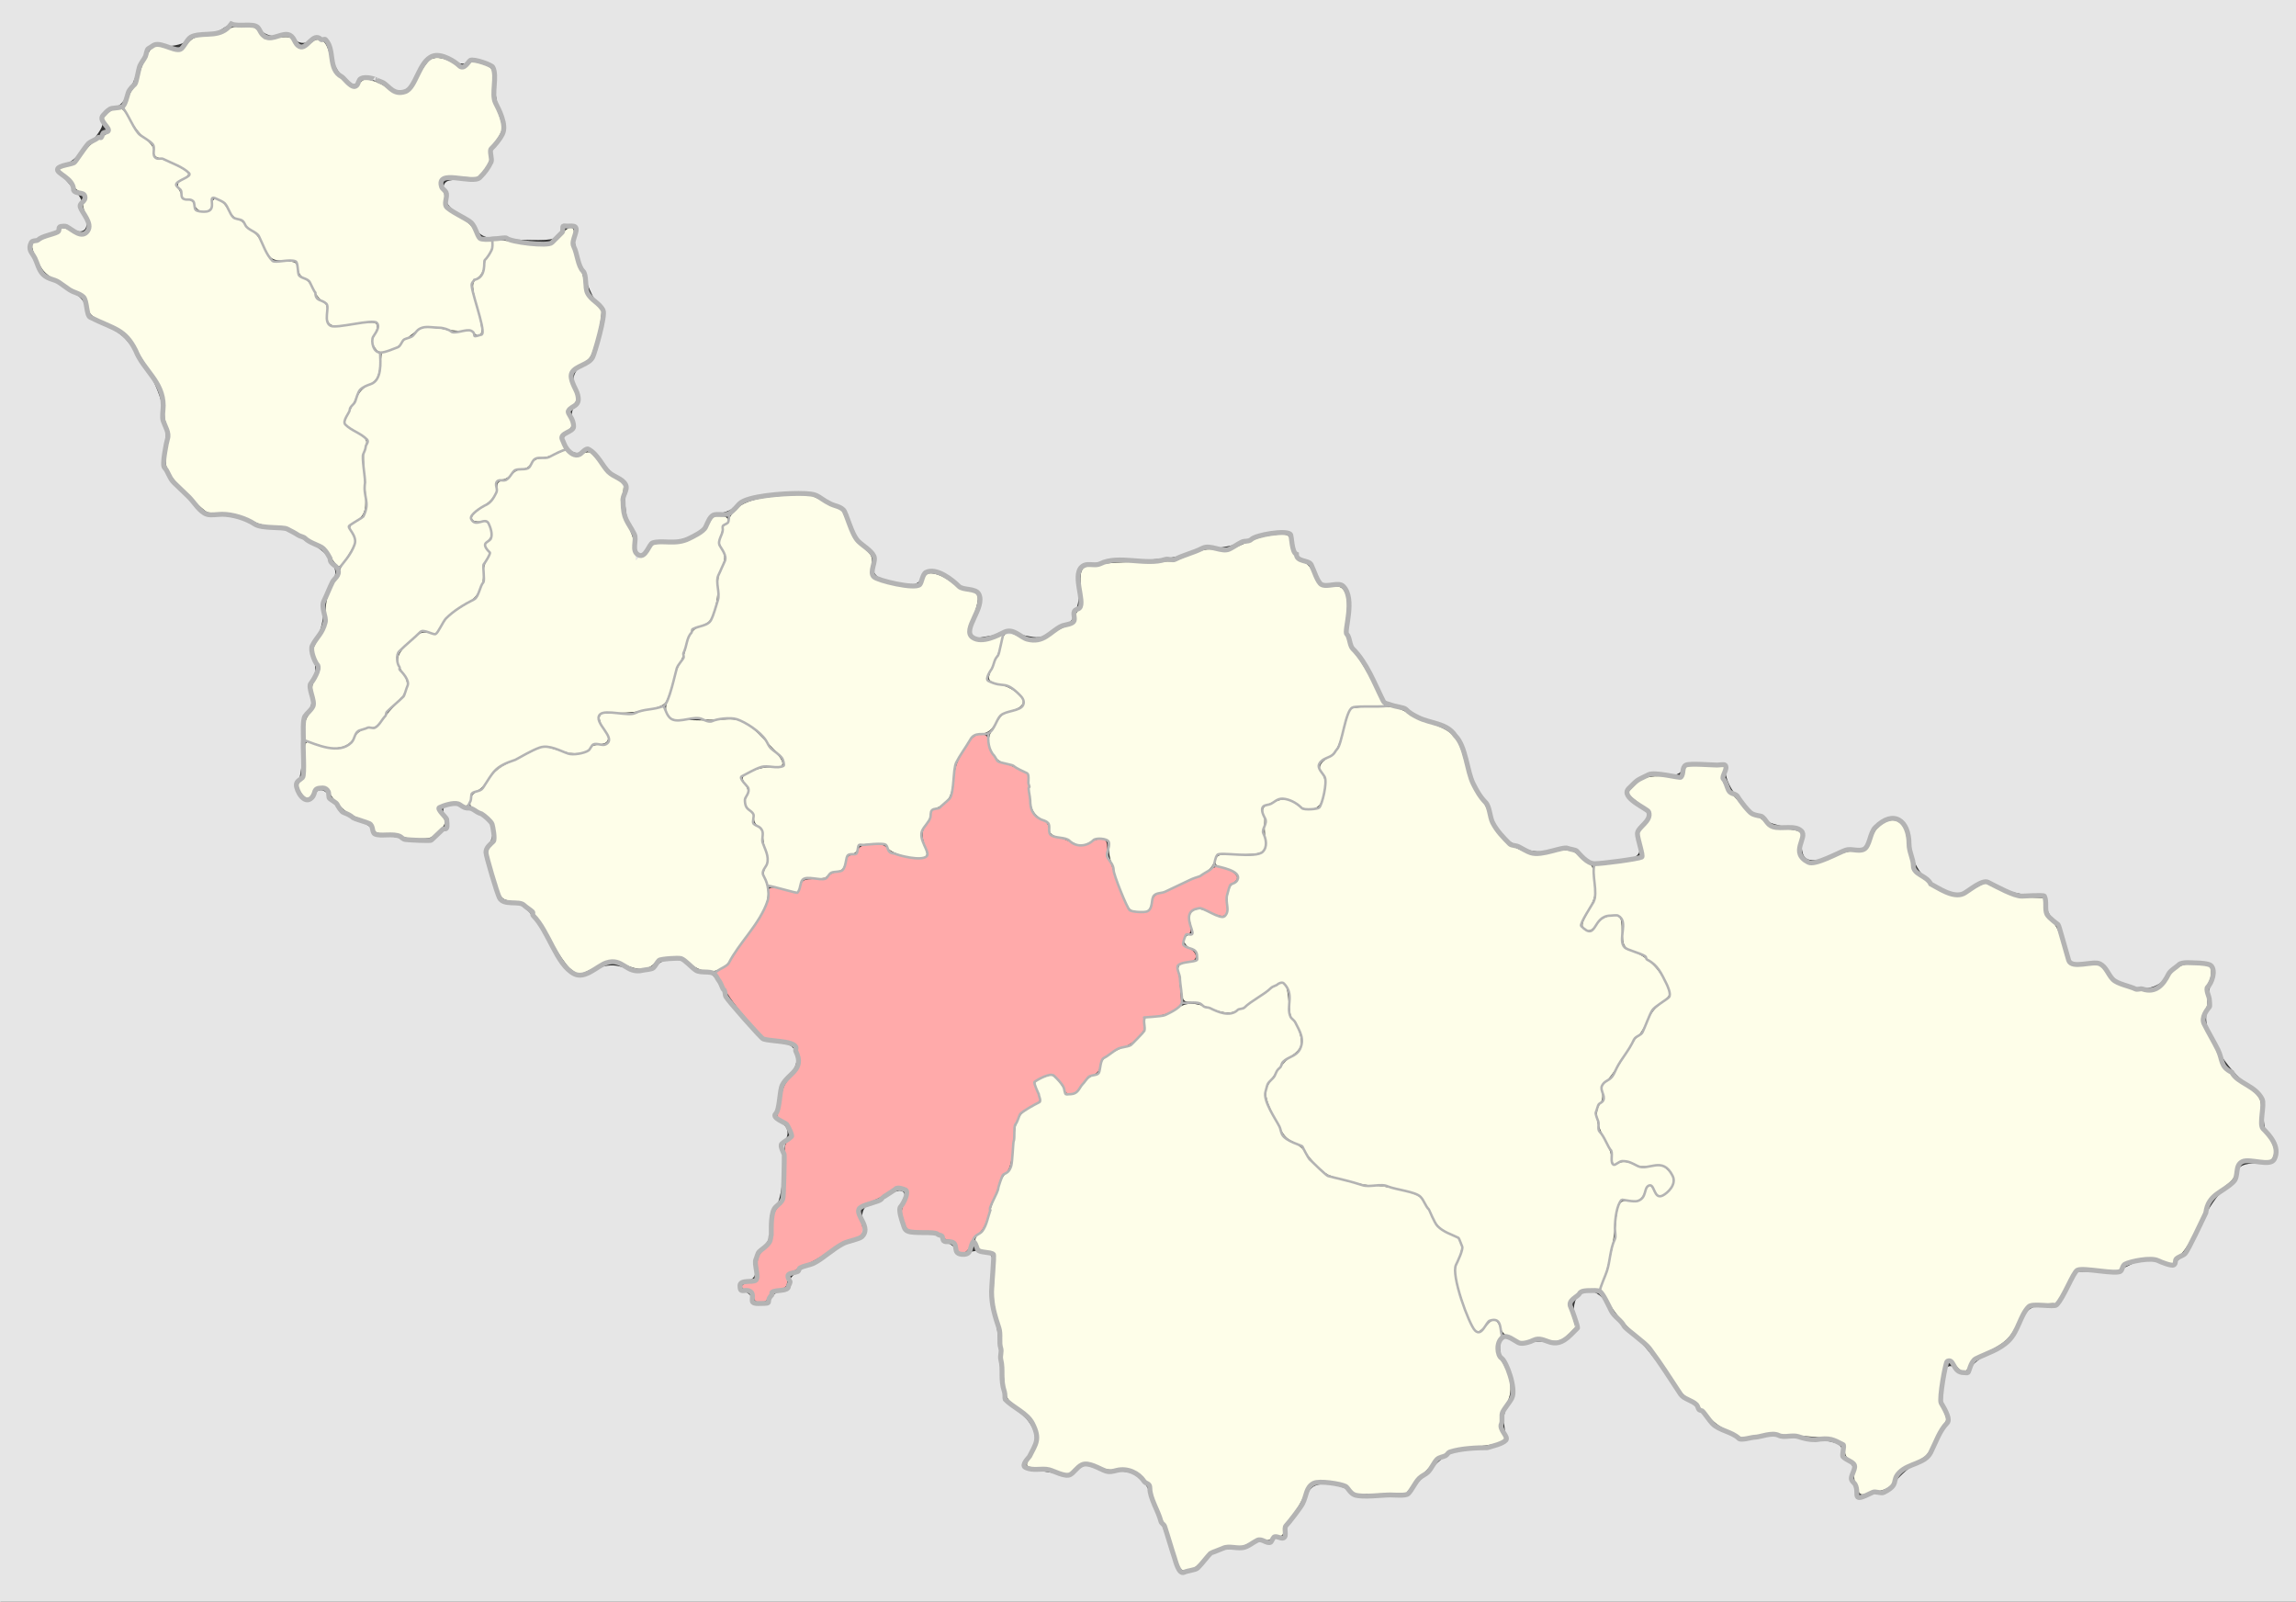 <?xml version="1.0" encoding="UTF-8" standalone="no"?>
<!-- Created with Inkscape (http://www.inkscape.org/) -->

<svg
   xmlns:dc="http://purl.org/dc/elements/1.1/"
   xmlns:cc="http://creativecommons.org/ns#"
   xmlns:rdf="http://www.w3.org/1999/02/22-rdf-syntax-ns#"
   xmlns:svg="http://www.w3.org/2000/svg"
   xmlns="http://www.w3.org/2000/svg"
   xmlns:sodipodi="http://sodipodi.sourceforge.net/DTD/sodipodi-0.dtd"
   xmlns:inkscape="http://www.inkscape.org/namespaces/inkscape"
   id="svg2"
   version="1.1"
   inkscape:version="0.48.4 r9939"
   width="1871"
   height="1305"
   sodipodi:docname="Kharkov Governorate Valkovsky uezd.svg">
  <rect width="100%" height="100%" fill="#333333" stroke="none"/>
  <defs
     id="defs6" />
  <sodipodi:namedview
     pagecolor="#ffffff"
     bordercolor="#666666"
     borderopacity="1"
     objecttolerance="10"
     gridtolerance="10"
     guidetolerance="10"
     inkscape:pageopacity="0"
     inkscape:pageshadow="2"
     inkscape:window-width="1920"
     inkscape:window-height="1019"
     id="namedview4"
     showgrid="false"
     inkscape:zoom="0.70710678"
     inkscape:cx="664.45665"
     inkscape:cy="800.7396"
     inkscape:window-x="1271"
     inkscape:window-y="-9"
     inkscape:window-maximized="1"
     inkscape:current-layer="svg2" />
  <path
     style="fill:#fefee9;fill-opacity:1;stroke:#fefee9;stroke-width:2.828;stroke-miterlimit:4;stroke-opacity:1;stroke-dasharray:none"
     d="m 1515.322,1212.714 c -0.531,-2.22 -1.544,-4.774 -2.251,-5.676 -0.707,-0.901 -0.866,-4.8 -0.353,-8.665 0.898,-6.767 0.77,-7.122 -3.47,-9.627 -3.684,-2.176 -4.402,-3.467 -4.402,-7.916 0,-8.978 -6.138,-10.646 -48.364,-13.14 -4.432,-0.262 -8.721,-0.885 -9.53,-1.385 -0.809,-0.5 -7.143,0.133 -14.074,1.407 l -12.603,2.316 -10.421,-5.013 c -8.009,-3.852 -12.379,-7.188 -18.879,-14.414 -4.652,-5.171 -10.745,-10.568 -13.541,-11.995 -3.345,-1.707 -7.205,-5.886 -11.292,-12.224 -13.746,-21.32 -22.567,-32.579 -30.504,-38.937 -9.469,-7.585 -18.364,-18.011 -25.068,-29.383 l -4.586,-7.778 3.12,-9.899 c 5.566,-17.662 8.065,-29.45 8.995,-42.426 1.186,-16.552 2.538,-19.061 9.745,-18.094 7.069,0.948 11.253,-1.384 13.915,-7.756 l 2.138,-5.116 2.661,3.462 c 1.464,1.904 2.675,3.94 2.692,4.523 0.017,0.583 1.556,1.061 3.421,1.061 4.888,0 12.176,-8.734 12.136,-14.545 -0.065,-9.414 -7.672,-14.436 -19.742,-13.035 -6.17,0.716 -9.254,0.398 -12.521,-1.291 -5.131,-2.653 -13.117,-2.934 -15.506,-0.544 -1.32,1.32 -1.697,0.608 -1.697,-3.204 0,-3.14 -1.979,-8.288 -5.506,-14.324 -7.268,-12.438 -9.098,-24.737 -4.339,-29.17 2.676,-2.493 2.985,-3.818 2.166,-9.277 -0.87,-5.8 -0.628,-6.583 2.7,-8.764 2.01,-1.317 5.78,-5.968 8.379,-10.334 11.427,-19.206 14.838,-24.337 17.741,-26.688 1.701,-1.377 4.89,-6.632 7.088,-11.677 3.124,-7.173 5.569,-10.372 11.218,-14.675 8.629,-6.573 8.955,-8.825 2.99,-20.644 -4.998,-9.901 -14.972,-19.963 -22.335,-22.532 -10.965,-3.826 -11.615,-4.733 -11.615,-16.189 0,-12.971 -2.293,-15.852 -11.636,-14.621 -4.806,0.633 -7.062,1.974 -11.03,6.554 -5.288,6.104 -6.863,6.776 -9.56,4.079 -1.296,-1.296 -0.349,-4.104 4.154,-12.308 l 5.834,-10.629 -0.855,-13.009 -0.855,-13.009 10.206,-1.005 c 11.979,-1.179 29.113,-4.273 30.314,-5.474 0.462,-0.462 -0.168,-5.429 -1.399,-11.039 l -2.238,-10.2 4.119,-4.691 c 6.118,-6.968 6.833,-11.521 2.378,-15.134 -1.993,-1.617 -6.273,-5.083 -9.511,-7.703 l -5.887,-4.764 3.993,-4.202 c 7.045,-7.413 10.688,-8.515 26.351,-7.974 l 14.193,0.49 1.21,-4.596 1.21,-4.596 14.686,0 14.686,0 -1.535,4.068 c -1.166,3.09 -1.073,5.184 0.387,8.71 2.465,5.951 23.994,28.235 27.278,28.235 1.372,0 4.624,2.13 7.227,4.733 4.333,4.333 5.66,4.803 15.697,5.562 6.03,0.456 11.595,1.46 12.366,2.231 0.926,0.926 0.863,2.949 -0.188,5.963 -0.874,2.508 -1.59,6.288 -1.59,8.4 0,4.088 5.425,10.582 10.071,12.057 2.979,0.946 13.573,-2.219 24.578,-7.342 4.466,-2.079 9.726,-3.297 14.277,-3.306 8.368,-0.016 10.24,-1.59 14.061,-11.824 1.819,-4.87 4.12,-7.892 7.934,-10.416 8.952,-5.924 16.01,-1.751 17.607,10.41 0.394,2.999 1.781,10.489 3.083,16.645 2.28,10.779 2.616,11.371 9.119,16.043 3.713,2.668 6.752,5.333 6.752,5.923 0,1.774 19.027,9.976 23.142,9.976 2.104,0 8.169,-2.37 13.478,-5.266 l 9.653,-5.266 11.792,5.534 c 10.004,4.695 13.573,5.627 23.532,6.15 l 11.74,0.616 0,4.865 c 0,5.876 1.947,9.874 7.097,14.579 2.843,2.597 4.932,7.246 7.869,17.513 2.199,7.688 4.868,14.847 5.931,15.91 1.328,1.328 5.659,1.932 13.843,1.932 l 11.911,0 4.263,5.886 c 2.345,3.237 5.372,6.646 6.726,7.574 3.943,2.703 15.933,6.202 24.695,7.206 9.739,1.116 13.032,-0.61 20.198,-10.584 7.051,-9.814 12.099,-12.119 23.795,-10.867 l 9.435,1.01 0,4.523 c 0,2.487 -0.999,5.949 -2.22,7.692 -1.689,2.411 -1.994,4.976 -1.276,10.724 0.703,5.624 0.366,8.672 -1.316,11.924 -3.369,6.515 -2.791,10.879 2.756,20.798 2.759,4.933 6.552,12.889 8.43,17.68 3.593,9.169 9.804,15.791 23.544,25.103 10.188,6.905 11.574,9.721 10.423,21.181 -0.935,9.314 -0.832,9.755 3.57,15.228 6.444,8.012 8.707,13.877 7.042,18.256 -1.334,3.509 -1.526,3.55 -12.728,2.686 -13.352,-1.03 -16.48,0.673 -17.934,9.765 -0.665,4.158 -2.253,6.604 -6.503,10.014 -14.178,11.38 -16.323,13.805 -18.716,21.155 -4.403,13.527 -15.848,34.108 -20.491,36.852 -2.354,1.39 -4.279,3.446 -4.279,4.569 0,2.502 0.493,2.52 -7.697,-0.271 -4.915,-1.675 -9.567,-2.102 -16.869,-1.548 -11.427,0.867 -17.425,3.089 -18.636,6.903 -0.947,2.983 -2.217,3.067 -19.253,1.274 -6.737,-0.709 -13.477,-0.968 -14.978,-0.576 -1.637,0.428 -5.792,6.187 -10.388,14.396 l -7.66,13.682 -11.713,0.707 c -13.138,0.793 -11.932,-0.144 -20.003,15.556 -6.762,13.154 -9.807,16.053 -25.254,24.042 -9.692,5.012 -12.736,7.34 -14.329,10.96 -2.593,5.891 -4.696,5.796 -9.44,-0.423 -5.897,-7.732 -9.182,-6.372 -12.129,5.019 -3.329,12.866 -3.253,26.455 0.192,34.14 2.458,5.485 2.534,6.477 0.692,8.993 -1.139,1.556 -4.769,8.123 -8.066,14.594 -5.94,11.659 -6.086,11.809 -16.065,16.549 -9.581,4.551 -17.507,11.53 -17.507,15.415 0,3.312 -5.691,6.985 -12.419,8.014 -3.67,0.562 -8.076,1.466 -9.791,2.01 -2.609,0.828 -3.276,0.33 -4.084,-3.048 z"
     id="path4345"
     inkscape:connector-curvature="0" />
  <path
     style="fill:#fefee9;fill-opacity:1;stroke:#fefee9;stroke-width:2.828;stroke-miterlimit:4;stroke-opacity:1;stroke-dasharray:none"
     d="m 962.581,1276.315 c -0.749,-1.421 -3.365,-8.949 -5.813,-16.727 -2.448,-7.778 -6.279,-17.96 -8.513,-22.627 -4.755,-9.934 -8.571,-20.915 -8.571,-24.667 0,-3.917 -13.422,-15.375 -19.302,-16.478 -2.725,-0.511 -7.751,-0.546 -11.169,-0.077 -4.536,0.622 -7.978,0.096 -12.738,-1.944 -9.747,-4.178 -15.823,-3.703 -21.367,1.67 l -4.607,4.465 -10.309,-2.905 c -5.67,-1.597 -12.74,-2.909 -15.711,-2.914 -2.971,-0.01 -5.723,-0.331 -6.116,-0.724 -0.393,-0.393 0.858,-3.159 2.779,-6.148 6.046,-9.402 7.179,-15.058 4.56,-22.763 -2.797,-8.231 -4.776,-10.617 -15.832,-19.087 -9.951,-7.624 -9.099,-4.511 -11.83,-43.177 -0.843,-11.931 -2.657,-24.665 -4.432,-31.113 -2.671,-9.702 -2.905,-13.148 -2.103,-31.001 l 0.903,-20.085 -5.305,-1.473 c -2.918,-0.81 -5.942,-1.482 -6.719,-1.492 -0.778,-0.01 -2.211,-1.734 -3.184,-3.829 -1.619,-3.485 -1.419,-4.131 2.338,-7.562 2.612,-2.386 4.989,-6.787 6.528,-12.088 1.331,-4.585 3.868,-12.155 5.638,-16.822 1.77,-4.667 4.052,-10.713 5.071,-13.435 1.019,-2.722 2.949,-5.747 4.29,-6.722 3.509,-2.551 5.203,-9.109 6.3,-24.391 1.339,-18.662 3.393,-23.201 12.933,-28.585 4.24,-2.393 8.049,-5.237 8.465,-6.321 0.416,-1.084 -0.276,-4.672 -1.537,-7.975 -1.261,-3.302 -2.293,-6.391 -2.293,-6.864 0,-0.473 2.632,-1.913 5.849,-3.2 5.677,-2.272 5.945,-2.25 9.113,0.725 1.795,1.686 4.284,5.216 5.531,7.844 1.927,4.06 2.997,4.778 7.123,4.778 4.179,0 5.59,-0.984 10.125,-7.058 3.25,-4.354 7.011,-7.632 9.815,-8.558 3.836,-1.266 4.696,-2.391 5.51,-7.208 0.812,-4.804 1.996,-6.362 7.488,-9.844 3.588,-2.275 8.729,-4.746 11.424,-5.49 2.695,-0.744 7.65,-4.051 11.009,-7.348 5.017,-4.924 6.108,-6.928 6.108,-11.218 l 0,-5.224 8.351,-0.969 c 6.042,-0.701 10.377,-2.304 15.68,-5.796 9.191,-6.053 14.271,-6.165 28.295,-0.627 5.834,2.304 12.198,4.173 14.142,4.154 4.603,-0.045 12.572,-4.311 26.924,-14.411 15.362,-10.81 16.836,-11.559 18.832,-9.562 0.887,0.887 1.969,6.979 2.405,13.539 0.648,9.76 1.371,12.543 3.98,15.32 3.92,4.172 7.094,14.522 5.916,19.288 -0.514,2.081 -3.472,5.218 -7.192,7.627 -5.603,3.628 -13.53,13.575 -19.541,24.52 -3.406,6.201 -2.211,12.249 5.49,27.781 8.044,16.226 9.229,17.683 17.553,21.596 3.515,1.652 6.914,4.831 9.192,8.599 1.988,3.288 6.621,8.577 10.296,11.755 5.595,4.839 9.157,6.447 21.92,9.9 8.471,2.292 18.904,4.137 23.49,4.155 8.178,0.032 28.538,4.471 34.109,7.437 3.918,2.086 5.684,4.537 10.559,14.658 4.515,9.374 10.092,14.943 17.73,17.705 7.47,2.701 9.076,8.009 5.23,17.289 -1.674,4.04 -3.044,9.15 -3.044,11.356 0,8.581 8.731,36.253 14.446,45.785 3.635,6.064 7.501,5.892 13.444,-0.597 4.064,-4.437 5.03,-4.9 6.638,-3.182 2.947,3.15 3.699,10.139 1.425,13.241 -3.05,4.161 -2.429,11.533 1.468,17.438 8.576,12.993 10.084,26.053 4.035,34.955 -4.75,6.99 -6.02,18.084 -2.787,24.337 2.161,4.179 2.124,4.317 -1.612,6.024 -2.103,0.961 -9.869,2.314 -17.259,3.007 -7.389,0.693 -15.344,1.671 -17.678,2.174 -5.217,1.125 -19.092,8.814 -19.092,10.58 0,0.709 -3.659,4.959 -8.132,9.446 -4.472,4.487 -9.405,9.915 -10.96,12.062 l -2.828,3.905 -20.716,0.303 -20.716,0.303 -2.912,-3.682 c -2.094,-2.648 -5.179,-4.137 -10.986,-5.303 -18.196,-3.654 -24.124,-1.44 -28.666,10.706 -1.69,4.519 -6.233,12.3 -10.096,17.291 -3.926,5.073 -7.024,10.564 -7.024,12.451 0,2.703 -0.55,3.201 -2.756,2.501 -1.733,-0.55 -3.735,0.104 -5.392,1.761 -2.032,2.032 -3.48,2.354 -6.324,1.406 -2.855,-0.952 -5.365,-0.38 -11.107,2.53 -5.75,2.914 -8.622,3.567 -12.771,2.903 -8.415,-1.345 -19.385,3.467 -27.171,11.918 -3.565,3.87 -7.412,7.036 -8.548,7.036 -1.137,0 -3.025,0.368 -4.195,0.817 -1.243,0.477 -2.695,-0.259 -3.49,-1.768 l 0,0 z"
     id="path4343"
     inkscape:connector-curvature="0" />
  <path
     style="fill:#fefee9;fill-opacity:1;stroke:#fefee9;stroke-width:2.828;stroke-miterlimit:4;stroke-opacity:1;stroke-dasharray:none"
     d="m 1232.068,1088.697 c -5.593,-2.543 -6.967,-3.944 -8.182,-8.345 -1.082,-3.92 -2.409,-5.527 -5.127,-6.209 -3,-0.753 -4.549,0.015 -8.524,4.228 -2.672,2.832 -5.407,5.149 -6.08,5.149 -2.789,0 -12.516,-25.097 -15.691,-40.488 -1.653,-8.014 -1.556,-9.208 1.288,-15.819 5.275,-12.262 3.527,-18.042 -6.937,-22.943 -8.431,-3.949 -11.227,-6.905 -16.005,-16.917 -4.173,-8.746 -7.418,-13.016 -11.585,-15.246 -5.494,-2.94 -25.894,-7.382 -34.05,-7.414 -4.616,-0.018 -15.073,-1.878 -23.741,-4.223 -14.529,-3.93 -15.95,-4.643 -22.856,-11.464 -4.051,-4 -8.458,-9.26 -9.795,-11.687 -1.498,-2.72 -5.184,-5.771 -9.606,-7.949 -6.76,-3.331 -7.61,-4.391 -14.665,-18.29 -7.626,-15.024 -8.895,-20.915 -5.7,-26.464 5.621,-9.765 13.45,-19.542 17.894,-22.348 6.429,-4.058 8.046,-6.07 9.191,-11.435 1.093,-5.119 -2.245,-15.493 -6.412,-19.928 -2.305,-2.453 -2.971,-5.265 -3.254,-13.72 -0.385,-11.536 -3.151,-17.924 -7.763,-17.924 -2.417,0 -14.915,7.785 -26.991,16.814 -12.417,9.284 -17.179,9.602 -34.985,2.337 -4.846,-1.977 -10.694,-3.595 -12.995,-3.595 -3.933,0 -4.234,-0.403 -5.009,-6.718 -0.454,-3.695 -1.393,-9.571 -2.087,-13.058 -1.518,-7.623 -1.314,-8.038 4.523,-9.212 9.169,-1.845 9.53,-2.11 9.53,-7.008 0,-3.974 -0.759,-5.053 -4.95,-7.042 -6.05,-2.871 -6.652,-7.296 -1.27,-9.342 2.651,-1.008 3.423,-2.067 2.762,-3.79 -0.505,-1.315 -1.29,-5.108 -1.745,-8.429 -0.76,-5.542 -0.526,-6.153 2.843,-7.434 2.91,-1.106 5.303,-0.674 11.541,2.085 4.329,1.914 9.103,3.481 10.609,3.481 3.803,0 5.649,-4.165 5.465,-12.33 -0.2,-8.884 1.168,-13.074 5.341,-16.357 6.261,-4.925 2.859,-10.011 -9.196,-13.747 -6.228,-1.93 -6.76,-2.425 -5.695,-5.303 1.127,-3.048 1.85,-3.174 18.135,-3.174 22.222,0 22.736,-0.443 21.962,-18.885 -0.298,-7.114 -0.933,-14.548 -1.409,-16.519 -0.79,-3.27 -0.179,-3.87 6.964,-6.83 8.662,-3.59 11.661,-3.256 18.805,2.094 4.615,3.456 14.663,4.627 18.549,2.162 4.951,-3.14 7.933,-26.49 3.819,-29.904 -3.669,-3.045 -2.41,-6.854 3.5,-10.584 7.609,-4.803 9.441,-8.016 14.097,-24.722 2.198,-7.885 4.438,-14.781 4.979,-15.324 1.757,-1.767 30.625,-2.476 35.967,-0.883 2.803,0.836 7.752,3.199 10.996,5.251 3.244,2.052 9.927,5.081 14.849,6.731 19.573,6.56 23.334,10.515 28.764,30.249 3.958,14.388 9.169,26.275 14.071,32.101 1.937,2.302 4.443,7.288 5.569,11.079 2.702,9.097 4.467,12.264 10.993,19.715 6.175,7.051 18.006,12.906 28.043,13.878 3.501,0.339 10.558,-0.356 15.683,-1.544 11.361,-2.635 14.498,-1.95 21.897,4.779 3.168,2.882 6.417,5.489 7.219,5.794 0.802,0.305 1.812,5.858 2.245,12.339 0.777,11.63 0.715,11.921 -4.744,22.224 -6.173,11.651 -6.652,14.326 -3.056,17.056 4.334,3.29 8.254,2.294 11.838,-3.007 2.152,-3.182 5.237,-5.545 8.561,-6.556 8.461,-2.572 9.652,-1.317 9.652,10.166 0,5.52 0.615,11.185 1.365,12.588 0.751,1.403 4.897,3.985 9.214,5.737 12.298,4.991 22.684,16.177 27.279,29.378 1.575,4.525 1.468,4.722 -5.316,9.787 -5.361,4.003 -7.871,7.288 -11.123,14.562 -2.31,5.166 -6.324,11.627 -8.921,14.358 -2.596,2.731 -7.584,9.915 -11.085,15.964 -3.5,6.049 -9.032,14.096 -12.293,17.883 -5.218,6.059 -5.831,7.487 -5.113,11.911 0.558,3.437 0.138,5.799 -1.329,7.469 -1.179,1.344 -2.582,3.879 -3.117,5.634 -1.185,3.888 1.657,18.627 4.156,21.557 3.443,4.036 7.796,14.045 7.817,17.975 0.037,6.7 1.703,8.063 7.357,6.019 4.177,-1.51 5.869,-1.401 11.469,0.737 5.046,1.927 8.55,2.285 15.109,1.543 8.218,-0.93 8.703,-0.802 12.891,3.386 5.121,5.121 4.792,10.05 -1.018,15.241 -4.582,4.094 -5.125,4.023 -8.128,-1.061 -3.488,-5.904 -7.035,-5.436 -10.087,1.331 -2.986,6.621 -4.9,7.553 -13.016,6.336 -6.007,-0.901 -6.164,-0.821 -8.269,4.218 -1.18,2.825 -2.715,11.012 -3.409,18.193 -1.396,14.432 -4.287,28.254 -8.721,41.694 l -2.916,8.839 -7.309,0.053 c -6.165,0.045 -8.124,0.764 -12.513,4.596 -2.862,2.499 -5.4,5.498 -5.641,6.664 -0.24,1.167 0.774,6.113 2.255,10.992 l 2.693,8.871 -4.123,4.353 c -5.905,6.234 -9.25,7.155 -17.921,4.934 -6.233,-1.597 -8.289,-1.592 -12.896,0.031 -6.804,2.398 -7.151,2.367 -15.383,-1.376 l 0,0 z"
     id="path4341"
     inkscape:connector-curvature="0" />
  <path
     style="fill:#ffaaaa;fill-opacity:1;stroke:#ffaaaa;stroke-width:2.828;stroke-miterlimit:4;stroke-opacity:1;stroke-dasharray:none"
     d="m 615.829,1056.115 c 0,-3.88 -2.735,-6.599 -6.958,-6.918 -4.932,-0.371 -3.284,-2.03 2.832,-2.85 3.176,-0.426 6.166,-1.167 6.646,-1.647 0.48,-0.48 0.721,-5.279 0.536,-10.664 -0.327,-9.517 -0.192,-9.943 4.794,-15.157 6.584,-6.884 7.706,-9.928 7.706,-20.904 0,-7.364 0.602,-9.716 3.325,-12.989 6.514,-7.83 6.864,-9.569 6.381,-31.722 -0.445,-20.426 -0.365,-21.116 2.696,-23.26 1.735,-1.215 3.154,-3.478 3.154,-5.028 0,-4.72 -4.048,-10.99 -8.624,-13.356 -3.177,-1.643 -4.07,-2.876 -3.348,-4.62 1.104,-2.665 2.727,-9.611 4.115,-17.614 0.6,-3.457 3.142,-7.83 7.22,-12.422 6.527,-7.349 7.121,-9.579 5.37,-20.173 -1.16,-7.023 -4.369,-8.989 -17.973,-11.012 l -11.02,-1.639 -12.973,-14.742 c -7.889,-8.965 -15.277,-19.118 -18.854,-25.911 l -5.881,-11.17 4.744,-2.799 c 2.609,-1.54 6.467,-5.546 8.572,-8.902 2.105,-3.357 8.168,-12.199 13.472,-19.651 11.309,-15.885 15.306,-24.049 15.348,-31.354 0.036,-6.092 -0.207,-6.035 12.933,-3.046 5.459,1.242 10.357,1.832 10.886,1.313 0.529,-0.52 1.652,-2.967 2.496,-5.439 1.483,-4.342 1.838,-4.509 10.477,-4.922 6.23,-0.297 10.004,-1.263 12.445,-3.182 1.926,-1.515 4.93,-2.755 6.674,-2.755 3.938,0 6.428,-2.884 7.638,-8.848 0.74,-3.649 1.715,-4.679 4.766,-5.035 2.629,-0.306 4.094,-1.477 4.657,-3.722 0.613,-2.444 2.139,-3.493 6.014,-4.133 9.921,-1.641 13.1,-1.049 17.041,3.169 4.087,4.376 13.954,7.272 24.637,7.233 9.575,-0.035 10.483,-1.253 7.642,-10.263 -3.183,-10.097 -3.057,-12.147 1.127,-18.303 1.945,-2.862 3.536,-6.51 3.536,-8.106 0,-1.597 0.761,-2.903 1.692,-2.903 2.417,0 12.383,-7.131 13.882,-9.933 0.695,-1.298 1.96,-8.026 2.813,-14.952 1.302,-10.581 2.444,-14.102 7.146,-22.045 7.027,-11.871 9.053,-13.882 13.98,-13.882 3.519,0 4.036,0.6 4.685,5.44 1.066,7.948 7.301,16.669 12.688,17.746 2.418,0.484 7.706,2.555 11.751,4.603 l 7.355,3.724 0.968,12.821 c 1.16,15.365 3.576,21.105 10.209,24.252 5.019,2.382 5.304,2.781 6.772,9.498 0.678,3.101 1.991,4.12 6.836,5.305 3.298,0.807 8.35,2.739 11.226,4.293 6.623,3.58 10.411,3.562 17.208,-0.082 2.984,-1.599 6.793,-2.713 8.464,-2.475 2.579,0.368 3.052,1.397 3.126,6.797 0.048,3.5 0.862,7.788 1.809,9.529 0.947,1.741 3.05,7.469 4.674,12.728 1.624,5.259 4.877,13.869 7.23,19.132 4.683,10.477 6.176,11.43 16.719,10.676 6.112,-0.437 6.295,-0.594 8.25,-7.103 1.696,-5.648 2.66,-6.799 6.364,-7.602 2.401,-0.52 9.138,-3.328 14.971,-6.239 5.834,-2.911 12.198,-5.783 14.142,-6.38 1.945,-0.598 6.294,-2.977 9.666,-5.286 5.835,-3.997 6.427,-4.116 12.304,-2.471 3.395,0.951 7.157,2.815 8.359,4.144 1.99,2.199 1.876,2.684 -1.269,5.419 -4.111,3.574 -6.866,12.709 -5.755,19.083 1.437,8.247 -0.646,9.149 -10.978,4.758 -14.68,-6.239 -20.401,-3.286 -18.87,9.739 0.724,6.164 0.502,7.755 -1.084,7.755 -1.734,0 -5.1,6.666 -5.1,10.099 0,0.656 2.386,2.316 5.303,3.689 6.375,3.002 7.385,7.885 1.768,8.551 -1.945,0.231 -5.343,1.127 -7.552,1.992 -3.526,1.381 -3.914,2.107 -3.178,5.945 0.461,2.404 1.239,9.864 1.728,16.577 l 0.89,12.205 -6.197,3.571 c -3.773,2.174 -9.654,3.954 -15.036,4.55 l -8.839,0.98 0,5.938 c 0,5.019 -0.837,6.756 -5.41,11.221 -2.975,2.905 -7.702,5.915 -10.504,6.689 -2.802,0.774 -8.146,3.458 -11.875,5.965 -5.328,3.581 -7.054,5.723 -8.053,9.995 -0.974,4.162 -2.22,5.767 -5.317,6.847 -2.225,0.776 -6.338,4.534 -9.141,8.352 -3.663,4.989 -6.056,6.942 -8.511,6.942 -1.886,0 -3.415,-0.836 -3.415,-1.867 0,-2.919 -9.848,-13.693 -12.485,-13.659 -1.301,0.017 -5.069,1.259 -8.375,2.759 -6.751,3.064 -7.304,5.082 -3.734,13.625 2.12,5.074 2.109,5.546 -0.156,6.89 -16.426,9.745 -18.232,12.719 -19.764,32.556 -1.228,15.906 -2.971,22.915 -6.116,24.598 -1.348,0.721 -3.272,3.755 -4.276,6.742 -1.004,2.987 -3.296,9.248 -5.093,13.915 -1.797,4.667 -4.344,12.164 -5.661,16.661 -1.653,5.644 -3.896,9.542 -7.244,12.589 -2.667,2.427 -5.612,6.522 -6.544,9.099 -2.462,6.808 -8.233,8.177 -8.233,1.953 0,-3.025 -5.034,-7.068 -8.8,-7.068 -1.383,0 -2.514,-0.854 -2.514,-1.897 0,-2.646 -9.355,-5.17 -19.256,-5.195 -4.577,-0.011 -9.081,-0.504 -10.009,-1.095 -0.928,-0.59 -2.465,-3.981 -3.416,-7.534 -1.555,-5.814 -1.422,-7.094 1.334,-12.787 4.153,-8.58 3.898,-10.875 -1.46,-13.128 -5.323,-2.238 -6.821,-1.832 -15.342,4.166 -3.536,2.489 -9.741,5.625 -13.788,6.969 -10.746,3.569 -12.049,6.121 -8.334,16.322 3.554,9.758 2.718,11.514 -6.743,14.163 -3.437,0.962 -11.737,5.46 -18.445,9.995 -6.708,4.535 -14.543,8.999 -17.412,9.919 -2.869,0.921 -6.172,2.504 -7.34,3.518 -1.168,1.014 -3.921,2.527 -6.116,3.362 -3.159,1.201 -3.939,2.329 -3.737,5.402 0.444,6.736 0.091,7.227 -6.054,8.42 -4.908,0.953 -6.382,2.006 -8.033,5.74 -1.59,3.595 -2.876,4.573 -6.01,4.573 -3.256,0 -3.987,-0.617 -3.987,-3.362 z"
     id="path4339"
     inkscape:connector-curvature="0" />
  <path
     style="fill:#fefee9;fill-opacity:1;stroke:#fefee9;stroke-width:2.828;stroke-miterlimit:4;stroke-opacity:1;stroke-dasharray:none"
     d="m 921.649,739.512 c -5.278,-6.614 -16.362,-37.808 -16.506,-46.45 -0.059,-3.574 -0.981,-7.552 -2.049,-8.839 -2.614,-3.152 -8.952,-2.95 -15.367,0.488 -6.471,3.468 -6.981,3.476 -13.118,0.189 -2.711,-1.452 -7.156,-3.116 -9.879,-3.699 -6.414,-1.372 -8.485,-3.139 -8.485,-7.237 0,-2.104 -1.431,-4.219 -3.889,-5.745 -7.607,-4.724 -10.132,-7.895 -10.95,-13.752 -1.11,-7.945 -1.785,-14.857 -1.974,-20.193 -0.134,-3.804 -1.165,-5.039 -6.876,-8.231 -3.695,-2.066 -9.307,-4.449 -12.472,-5.296 -4.07,-1.089 -6.691,-2.968 -8.953,-6.419 -5.327,-8.126 -5.31,-12.776 0.077,-21.584 5.537,-9.053 7.469,-10.785 13.265,-11.884 12.346,-2.343 14.05,-10.922 3.729,-18.773 -3.367,-2.561 -7.663,-4.975 -9.546,-5.363 -1.883,-0.388 -5.043,-1.043 -7.02,-1.455 -1.978,-0.412 -3.913,-1.574 -4.299,-2.582 -0.387,-1.008 1.5,-6.557 4.192,-12.332 2.692,-5.775 5.33,-12.864 5.861,-15.753 1.517,-8.243 3.691,-9.118 11.94,-4.804 10.412,5.445 17.366,5.011 27.8,-1.732 4.617,-2.984 10.281,-5.899 12.586,-6.478 5.821,-1.461 7.742,-3.385 7.742,-7.754 0,-2.065 1.321,-4.887 2.936,-6.269 2.744,-2.35 2.871,-3.432 1.94,-16.568 -1.136,-16.018 -0.229,-18.316 7.226,-18.316 2.576,0 6.476,-0.697 8.666,-1.549 2.257,-0.878 15.927,-1.715 31.558,-1.933 l 27.577,-0.384 12.436,-5.171 c 11.483,-4.775 13.144,-5.099 21.678,-4.224 8.075,0.827 10.255,0.493 17.263,-2.651 14.87,-6.671 19.303,-8.145 27.819,-9.245 11.448,-1.479 13.435,-0.925 13.435,3.748 0,6.693 5.809,16.123 10.967,17.806 3.721,1.213 5.399,3.184 8.756,10.283 4.532,9.582 7.407,11.308 16.405,9.847 8.975,-1.456 11.805,5.764 9.618,24.539 -1.562,13.41 0.865,22.289 8.545,31.261 2.714,3.171 8.787,13.332 13.496,22.581 l 8.562,16.815 -12.686,0 c -15.178,0 -14.989,-0.182 -20.362,19.612 -4.297,15.831 -6.216,19.046 -13.623,22.824 -6.755,3.446 -7.998,9.084 -3.187,14.464 2.567,2.871 1.833,15.33 -1.289,21.875 -2.713,5.688 -10.631,6.212 -17.275,1.144 -7.173,-5.471 -12.796,-5.842 -22.571,-1.488 l -8.281,3.689 0.91,5.255 c 0.5,2.89 0.835,6.846 0.743,8.791 -0.346,7.316 -0.241,9.325 0.748,14.25 1.735,8.64 -0.747,9.792 -21.104,9.792 l -17.385,0 -2.319,6.01 c -2.319,6.009 -7.882,10.834 -15.069,13.07 -1.926,0.599 -7.949,3.318 -13.385,6.041 -5.435,2.723 -12.421,5.687 -15.524,6.585 -5.085,1.472 -5.827,2.291 -7.524,8.298 -1.871,6.624 -1.919,6.665 -7.991,6.665 -3.36,0 -6.743,-0.795 -7.519,-1.768 l 0,0 z"
     id="path4337"
     inkscape:connector-curvature="0" />
  <path
     style="fill:#fefee9;fill-opacity:1;stroke:#fefee9;stroke-width:2.828;stroke-miterlimit:4;stroke-opacity:1;stroke-dasharray:none"
     d="m 465.261,787.799 c -2.752,-2.416 -9.188,-11.803 -14.304,-20.86 -5.115,-9.057 -10.523,-17.781 -12.017,-19.387 -1.494,-1.606 -2.716,-3.642 -2.716,-4.524 0,-2.845 -9.473,-8.933 -15.071,-9.686 -11.732,-1.578 -11.329,-1.234 -15.147,-12.92 -1.97,-6.029 -4.513,-14.639 -5.65,-19.133 -2.044,-8.077 -2.026,-8.22 1.527,-12.442 3.12,-3.708 3.476,-5.136 2.696,-10.829 -0.494,-3.607 -1.873,-8.044 -3.064,-9.861 -1.746,-2.665 -12.226,-10.349 -16.44,-12.054 -0.519,-0.21 -0.592,-2.195 -0.162,-4.412 0.541,-2.785 2.01,-4.458 4.758,-5.415 2.333,-0.813 5.748,-4.149 8.266,-8.073 6.195,-9.655 8.792,-11.571 28.039,-20.693 l 17.33,-8.213 8.126,2.52 c 12.015,3.726 21.781,4.29 27.054,1.563 2.424,-1.253 4.407,-2.899 4.407,-3.657 0,-0.758 2.418,-1.378 5.374,-1.378 9.408,0 11.238,-5.158 5.269,-14.849 -3.827,-6.214 -4.543,-10.499 -1.805,-10.802 0.972,-0.108 6.34,-0.044 11.929,0.141 5.589,0.185 14.18,-0.633 19.092,-1.819 16.377,-3.953 18.121,-4.157 18.155,-2.128 0.017,1.034 1.255,3.471 2.75,5.416 2.563,3.333 3.554,3.55 17.293,3.781 8.016,0.135 15.847,0.309 17.403,0.387 1.556,0.078 6.77,-0.266 11.588,-0.764 14.105,-1.457 20.188,2.36 40.518,25.425 7.902,8.965 7.66,11.528 -0.957,10.15 -6.207,-0.993 -18.472,2.707 -24.7,7.45 l -3.249,2.475 3.565,5.254 c 2.907,4.284 3.311,5.922 2.189,8.874 -2.246,5.907 -1.596,9.808 2.233,13.405 2.555,2.4 3.377,4.316 2.815,6.558 -0.601,2.396 0.241,3.933 3.462,6.314 3.374,2.495 4.256,4.212 4.256,8.286 0,2.826 1.03,8.163 2.289,11.858 2.136,6.269 2.124,7.087 -0.182,12.201 -2.306,5.114 -2.317,5.868 -0.168,11.239 4.941,12.349 2.378,20.65 -13.076,42.357 -5.305,7.451 -11.292,16.175 -13.306,19.387 -8.112,12.939 -20.713,14.644 -33.015,4.467 -6.881,-5.693 -6.9,-5.699 -16.503,-4.898 -8.375,0.699 -10.134,1.359 -13.649,5.121 -5.142,5.505 -12.268,5.753 -22.912,0.797 -4.161,-1.937 -8.88,-3.528 -10.486,-3.536 -1.607,-0.008 -7.929,2.532 -14.049,5.643 -6.12,3.111 -11.943,5.657 -12.939,5.657 -0.996,0 -4.063,-1.977 -6.814,-4.393 z"
     id="path4335"
     inkscape:connector-curvature="0" />
  <path
     style="fill:#fefee9;fill-opacity:1;stroke:#fefee9;stroke-width:2.828;stroke-miterlimit:4;stroke-opacity:1;stroke-dasharray:none"
     d="m 637.349,722.936 c -5.665,-1.371 -10.468,-2.737 -10.674,-3.035 -3.134,-4.547 -3.552,-8.691 -1.345,-13.32 2.108,-4.42 2.157,-5.739 0.436,-11.659 -1.068,-3.671 -2.212,-9.725 -2.544,-13.452 -0.463,-5.203 -1.392,-7.294 -3.998,-9.001 -2.202,-1.443 -3.395,-3.572 -3.395,-6.058 0,-2.261 -1.451,-5.196 -3.536,-7.155 -3.967,-3.726 -4.257,-5.583 -1.894,-12.116 1.435,-3.968 1.26,-5.024 -1.395,-8.398 -1.67,-2.123 -2.644,-4.493 -2.166,-5.268 1.923,-3.112 13.935,-7.098 20.913,-6.941 3.943,0.089 8.283,-0.192 9.644,-0.623 4.472,-1.419 2.89,-7.351 -3.851,-14.444 -3.479,-3.661 -9.402,-9.881 -13.163,-13.823 -3.76,-3.942 -9.891,-8.645 -13.625,-10.452 -6.017,-2.913 -8.125,-3.191 -18.574,-2.454 -6.482,0.457 -13.616,0.307 -15.852,-0.334 -2.236,-0.641 -7.836,-0.575 -12.443,0.147 -14.619,2.292 -18.691,-2.493 -13.679,-16.073 1.524,-4.129 3.592,-11.008 4.596,-15.286 1.004,-4.278 3.25,-10.006 4.991,-12.728 1.741,-2.722 3.6,-7.446 4.132,-10.497 1.829,-10.499 5.223,-16.235 10.626,-17.962 2.733,-0.873 6.327,-2.824 7.987,-4.334 4.527,-4.12 8.296,-17.314 7.918,-27.716 -0.206,-5.667 0.495,-10.794 1.936,-14.142 4.537,-10.547 4.72,-12.528 1.681,-18.197 -2.413,-4.503 -2.619,-6.061 -1.288,-9.743 0.872,-2.411 1.585,-5.452 1.585,-6.758 0,-1.306 0.628,-2.374 1.395,-2.374 0.767,0 2.282,-2.068 3.367,-4.596 5.45,-12.706 17.173,-17.442 46.965,-18.974 l 17.079,-0.878 12.921,6.214 12.921,6.214 3.877,9.192 c 5.093,12.076 7.051,15.041 14.423,21.839 6.002,5.534 6.155,5.891 5.488,12.787 -0.848,8.768 -0.354,10.192 4.375,12.618 5.891,3.022 24.589,6.727 31.466,6.235 5.685,-0.407 6.456,-0.926 8.8,-5.919 2.427,-5.171 2.849,-5.428 7.626,-4.653 2.781,0.451 7.597,2.596 10.702,4.766 11.187,7.819 12.652,8.583 18.114,9.457 5.023,0.803 5.543,1.285 5.543,5.14 0,2.34 -1.591,8.169 -3.536,12.955 -4.479,11.023 -4.599,17.207 -0.392,20.154 3.821,2.677 11.264,2.74 18.506,0.157 l 5.385,-1.921 -0.949,4.458 c -0.901,4.234 -1.945,6.845 -8.953,22.411 -1.644,3.652 -2.99,6.977 -2.99,7.388 0,1.337 7.648,4.662 12.915,5.615 2.825,0.511 7.797,2.856 11.049,5.212 8.124,5.885 7.543,9.666 -1.968,12.821 -7.665,2.542 -10.762,5.049 -15.449,12.51 -2.955,4.703 -5.334,6.032 -13.872,7.747 -2.837,0.57 -5.437,3.404 -10.341,11.273 -7.25,11.633 -8.525,15.425 -9.909,29.488 -1.039,10.551 -4.075,14.925 -13.083,18.845 -3.073,1.338 -4.596,2.976 -4.596,4.945 0,1.62 -1.257,4.71 -2.793,6.867 -5.381,7.558 -5.887,10.82 -2.896,18.692 1.516,3.989 2.423,7.79 2.017,8.447 -2.477,4.008 -25.293,-1.022 -29.245,-6.447 -2.453,-3.368 -3.516,-3.671 -12.81,-3.651 -11.096,0.024 -13.082,0.72 -13.868,4.866 -0.289,1.522 -2.052,3.127 -3.919,3.568 -3.584,0.846 -4.677,2.349 -6.704,9.222 -0.999,3.385 -2.145,4.33 -5.674,4.675 -2.432,0.238 -5.542,1.67 -6.911,3.182 -1.957,2.162 -4.368,2.75 -11.289,2.75 -9.399,0 -11.106,0.997 -12.722,7.433 -0.536,2.135 -1.382,3.815 -1.881,3.734 -0.499,-0.081 -5.542,-1.269 -11.208,-2.64 z"
     id="path4333"
     inkscape:connector-curvature="0" />
  <path
     style="fill:#fefee9;fill-opacity:1;stroke:#fefee9;stroke-width:2.828;stroke-miterlimit:4;stroke-opacity:1;stroke-dasharray:none"
     d="m 327.33,679.761 c -1.945,-1.112 -7.354,-2.057 -12.021,-2.102 -8.112,-0.077 -8.579,-0.278 -10.607,-4.57 -1.559,-3.298 -3.809,-5.072 -8.485,-6.689 -3.5,-1.21 -8.273,-3.272 -10.607,-4.584 -5.31,-2.984 -13.725,-11.96 -15.877,-16.935 -3.139,-7.26 -12.171,-7.021 -16.37,0.433 -2.503,4.445 -2.593,4.476 -5.155,1.807 -4.268,-4.446 -4.897,-8.671 -1.557,-10.458 2.639,-1.412 2.896,-2.881 2.896,-16.501 0,-13.683 0.21,-14.865 2.475,-13.934 18.185,7.472 32.957,5.819 37.722,-4.221 2.269,-4.782 7.849,-7.807 14.401,-7.807 2.095,0 4.678,-1.853 7.214,-5.176 2.172,-2.847 7.524,-9.104 11.893,-13.904 4.369,-4.801 8.701,-11.024 9.627,-13.829 1.752,-5.308 1.794,-5.169 -5.175,-17.126 -3.936,-6.753 -2.336,-11.378 6.892,-19.921 8.59,-7.953 8.75,-8.027 15.36,-7.118 l 6.68,0.919 3.597,-6.116 c 4.563,-7.759 8.011,-10.92 19.423,-17.807 10.891,-6.573 15.342,-13.788 15.469,-25.079 0.05,-4.449 1.242,-9.266 3.214,-12.99 3.076,-5.808 3.085,-5.973 0.47,-8.863 -2.616,-2.891 -2.609,-2.996 0.405,-5.804 3.605,-3.359 3.843,-6.645 0.979,-13.5 -1.976,-4.729 -2.414,-4.978 -7.988,-4.551 -8.724,0.669 -8.254,-2.052 1.498,-8.675 8.865,-6.02 12.824,-11.475 12.824,-17.672 0,-2.683 0.736,-3.606 2.876,-3.606 1.582,0 5.103,-2.227 7.825,-4.95 3.41,-3.41 6.242,-4.95 9.103,-4.95 2.975,0 5.043,-1.204 7.29,-4.243 2.27,-3.07 4.334,-4.258 7.467,-4.299 2.382,-0.031 7.794,-1.551 12.026,-3.377 l 7.696,-3.32 4.015,2.968 c 3.896,2.881 4.151,2.895 8.631,0.482 2.539,-1.367 5.616,-2.103 6.837,-1.634 1.221,0.469 4.693,4.269 7.714,8.446 3.022,4.177 8.496,9.562 12.165,11.968 l 6.671,4.374 -0.851,11.042 c -0.813,10.54 -0.618,11.56 4.299,22.449 2.833,6.274 5.045,12.59 4.916,14.035 -1.188,13.314 7.734,17.585 14.354,6.872 3.045,-4.928 3.112,-4.952 13.374,-4.952 16.797,0 30.831,-6.593 36.126,-16.972 2.531,-4.961 3.489,-5.655 7.806,-5.655 5.002,0 6.998,3.143 2.977,4.686 -1.069,0.41 -2.366,2.865 -2.88,5.455 -0.515,2.59 -1.303,6.46 -1.752,8.6 -0.508,2.422 0.046,5.207 1.466,7.375 2.986,4.557 2.879,7.613 -0.546,15.603 -1.915,4.468 -2.828,9.741 -2.828,16.331 0,9.938 -2.954,21.475 -6.534,25.525 -1.098,1.242 -4.527,3.016 -7.62,3.943 -6.02,1.804 -8.696,6.039 -12.615,19.963 -1.701,6.044 -2.532,8.049 -5.717,13.789 -0.755,1.361 -2.74,7.749 -4.412,14.194 -1.671,6.446 -4.076,12.961 -5.344,14.478 -3.377,4.04 -20.973,7.665 -37.415,7.708 -11.869,0.031 -14.176,0.419 -15.819,2.657 -2.186,2.978 -1.075,7.144 3.689,13.835 4.262,5.985 3.114,8.99 -3.455,9.043 -3.958,0.032 -6.054,0.918 -7.873,3.329 -3.614,4.792 -12.709,5.449 -23.767,1.717 -4.837,-1.632 -10.314,-2.968 -12.171,-2.968 -5.096,0 -37.915,16.205 -42.047,20.762 -1.989,2.193 -5.408,6.434 -7.599,9.425 -2.191,2.991 -5.814,6.076 -8.051,6.856 -2.769,0.965 -4.075,2.39 -4.09,4.462 -0.012,1.674 -0.629,3.998 -1.371,5.165 -1.112,1.748 -1.851,1.811 -4.202,0.354 -3.824,-2.37 -9.926,-2.229 -16.153,0.373 -5.802,2.424 -6.382,5.004 -2.294,10.202 3.935,5.003 3.594,6.707 -2.475,12.349 -5.013,4.66 -5.846,4.93 -15.203,4.919 -5.969,-0.007 -11.303,-0.814 -13.435,-2.033 z"
     id="path4331"
     inkscape:connector-curvature="0" />
  <path
     style="fill:#fefee9;fill-opacity:1;stroke:#fefee9;stroke-width:2.828;stroke-miterlimit:4;stroke-opacity:1;stroke-dasharray:none"
     d="m 267.226,607.721 c -0.778,-0.301 -5.073,-1.645 -9.546,-2.985 l -8.132,-2.437 0,-7.372 c 0,-6.029 0.814,-8.496 4.465,-13.536 4.399,-6.072 4.44,-6.282 2.808,-14.185 -1.568,-7.591 -1.453,-8.414 2.142,-15.343 l 3.799,-7.322 -3.071,-6.321 c -1.689,-3.477 -3.071,-7.322 -3.071,-8.545 0,-1.223 2.386,-6.093 5.303,-10.823 4.999,-8.106 5.281,-9.18 4.918,-18.743 -0.394,-10.383 2.076,-18.346 8.526,-27.492 1.356,-1.923 2.466,-4.622 2.466,-5.997 0,-1.375 2.864,-6.683 6.364,-11.796 6.811,-9.949 8.077,-16.211 4.288,-21.221 -2.925,-3.867 -2.777,-4.259 2.946,-7.795 8.316,-5.14 9.162,-8.979 7.403,-33.607 -1.111,-15.562 -1.097,-22.54 0.052,-25.837 2.816,-8.077 2.113,-9.517 -7.618,-15.618 -5.056,-3.17 -9.192,-5.93 -9.192,-6.133 0,-0.649 5.793,-12.51 9.678,-19.816 2.654,-4.991 5.304,-7.792 9.024,-9.54 7.027,-3.301 9.527,-7.527 10.713,-18.11 l 0.99,-8.834 6.712,-1.954 c 4.085,-1.189 7.594,-3.3 8.965,-5.394 1.239,-1.892 3.569,-3.857 5.176,-4.367 1.607,-0.51 4.479,-2.603 6.38,-4.651 3.065,-3.301 4.425,-3.695 11.971,-3.471 4.682,0.139 10.365,1.02 12.629,1.957 2.579,1.068 6.983,1.368 11.797,0.802 6.61,-0.777 7.879,-0.533 9.099,1.745 1.755,3.28 8.121,2.477 9.279,-1.169 0.43,-1.355 -1.14,-9.919 -3.49,-19.031 -5.226,-20.268 -5.29,-22.425 -0.737,-24.861 3.21,-1.718 6.334,-8.56 6.357,-13.919 0.004,-1.044 1.281,-3.516 2.836,-5.494 1.556,-1.978 2.828,-5.498 2.828,-7.823 l 0,-4.227 7.425,0.809 c 4.084,0.445 10.288,1.451 13.789,2.235 3.5,0.784 10.919,1.454 16.486,1.487 l 10.122,0.062 6.357,-7.071 c 8.061,-8.965 11.174,-9.433 9.127,-1.371 -1.201,4.731 -0.9,7.437 1.77,15.91 1.769,5.615 4.003,11.482 4.965,13.038 0.961,1.556 2.126,6.291 2.588,10.523 0.738,6.752 1.65,8.516 7.445,14.4 l 6.605,6.705 -0.919,7.82 c -0.506,4.301 -2.523,12.898 -4.484,19.104 -3.484,11.029 -3.74,11.384 -11.307,15.714 -10.616,6.074 -11.185,9.08 -4.743,25.059 1.761,4.368 1.627,4.795 -2.995,9.564 -4.803,4.955 -4.821,5.021 -2.422,9.081 3.14,5.316 3.054,8.162 -0.302,9.958 -6.394,3.422 -7.327,5.458 -5.025,10.967 1.168,2.795 1.956,5.163 1.751,5.261 -7.073,3.39 -11.839,5 -17.168,5.799 -5.007,0.751 -7.273,1.961 -9.484,5.066 -2.107,2.96 -4.081,4.079 -7.191,4.079 -2.939,0 -5.532,1.334 -8.249,4.243 -2.18,2.333 -5.253,4.243 -6.83,4.243 -4.046,0 -7.66,4.058 -6.793,7.628 1.124,4.625 -2.266,9.322 -11.3,15.657 -8.648,6.064 -10.497,9.292 -7.435,12.98 1.316,1.585 3.267,1.957 7.078,1.347 5.042,-0.806 5.332,-0.63 6.931,4.215 1.487,4.507 1.346,5.401 -1.305,8.222 -3.512,3.739 -3.792,6.907 -0.827,9.368 1.903,1.58 1.823,2.329 -0.707,6.618 -1.797,3.046 -2.854,7.357 -2.854,11.647 0,11.143 -4.337,18.883 -13.468,24.037 -9.867,5.569 -17.774,12.688 -21.24,19.125 -2.992,5.556 -3.136,5.618 -8.412,3.612 -2.715,-1.032 -4.726,-0.882 -7.517,0.561 -4.935,2.553 -20.073,18.419 -20.073,21.038 0,3.411 3.171,11.433 6.1,15.429 4.718,6.438 2.632,13.193 -6.734,21.802 -4.318,3.969 -7.851,7.727 -7.851,8.352 0,0.624 -1.623,3.264 -3.607,5.865 -2.382,3.123 -4.799,4.73 -7.116,4.73 -5.632,0 -13.232,3.835 -14.579,7.356 -2.022,5.288 -6.707,8.501 -13.177,9.037 -3.337,0.277 -6.704,0.256 -7.482,-0.045 l 0,-5e-5 z"
     id="path4329"
     inkscape:connector-curvature="0" />
  <path
     style="fill:#fefee9;fill-opacity:1;stroke:#fefee9;stroke-width:2.828;stroke-miterlimit:4;stroke-opacity:1;stroke-dasharray:none"
     d="m 270.265,452.307 c -3.358,-5.25 -6.704,-8.468 -11.004,-10.584 -3.398,-1.672 -10.894,-5.596 -16.657,-8.72 -8.585,-4.653 -11.908,-5.69 -18.385,-5.741 -4.348,-0.034 -10.133,-0.923 -12.855,-1.976 -2.722,-1.053 -8.449,-3.31 -12.725,-5.015 -6.574,-2.622 -13.663,-3.654 -28.658,-4.174 -2.938,-0.102 -27.534,-25.212 -31.036,-31.684 -2.904,-5.368 -3.055,-9.153 -0.872,-21.881 1.436,-8.375 1.34,-10.495 -0.707,-15.611 -1.377,-3.441 -2.382,-9.906 -2.4,-15.438 -0.036,-11.024 -2.444,-17.249 -11.752,-30.386 -3.441,-4.857 -7.652,-11.598 -9.358,-14.981 -5.391,-10.693 -13.029,-17.566 -26.791,-24.106 -11.344,-5.391 -12.8,-6.518 -13.588,-10.518 -1.8,-9.136 -3.617,-11.709 -11.021,-15.596 -23.685,-12.437 -25.496,-13.839 -30.343,-23.491 -5.223,-10.4 -5.77,-14.183 -2.051,-14.183 1.4,0 3.15,-0.531 3.889,-1.18 0.739,-0.649 4.364,-2.292 8.055,-3.65 3.691,-1.358 7.292,-3.507 8.001,-4.774 1.153,-2.06 2.127,-1.88 9.193,1.695 7.444,3.766 8.104,3.868 11.337,1.749 5.352,-3.507 5.649,-7.027 1.394,-16.508 -2.91,-6.484 -3.447,-8.966 -2.21,-10.203 3.41,-3.41 1.882,-8.182 -3.315,-10.353 -2.722,-1.137 -4.95,-2.966 -4.95,-4.064 0,-1.098 -2.625,-4.494 -5.834,-7.547 l -5.834,-5.551 6.259,-1.576 c 5.286,-1.331 7.209,-2.888 12.37,-10.012 3.626,-5.006 7.91,-9.16 10.535,-10.216 2.433,-0.979 6.258,-3.534 8.499,-5.677 l 4.076,-3.897 -3.147,-5.334 -3.147,-5.334 3.117,-2.524 c 1.714,-1.388 3.949,-2.524 4.966,-2.524 1.017,0 2.799,-0.364 3.959,-0.81 1.494,-0.573 3.619,1.888 7.277,8.429 3.021,5.403 8.065,11.666 12.147,15.084 4.687,3.925 6.981,6.925 6.981,9.133 0,5.236 1.497,7.762 4.599,7.762 3.678,0 23.685,9.571 23.685,11.331 0,0.729 -1.869,2.291 -4.153,3.472 -5.771,2.984 -6.26,4.321 -3.506,9.589 1.322,2.53 2.855,5.554 3.406,6.72 0.551,1.167 2.687,2.323 4.745,2.568 2.604,0.311 4.009,1.506 4.616,3.926 2.337,9.313 17.518,7.597 17.518,-1.98 0,-2.755 0.342,-2.884 3.649,-1.378 2.007,0.914 4.879,4.074 6.383,7.022 1.73,3.391 4.804,6.415 8.372,8.235 3.101,1.582 5.638,3.491 5.638,4.242 0,0.751 2.441,2.981 5.424,4.955 3.7,2.448 6.633,6.164 9.226,11.687 6.232,13.273 6.696,13.635 17.519,13.699 8.392,0.049 9.552,0.386 9.934,2.884 1.132,7.396 1.987,8.953 5.779,10.524 2.795,1.158 5.271,4.126 7.871,9.436 2.211,4.515 5.237,8.404 7.254,9.323 3.034,1.382 3.46,2.496 3.46,9.027 0,8.191 2.371,11.925 7.526,11.85 1.695,-0.025 9.439,-0.953 17.21,-2.064 8.917,-1.274 14.624,-1.524 15.471,-0.676 0.847,0.847 0.461,3.191 -1.047,6.355 -3.329,6.98 -2.99,11.001 1.286,15.277 3.366,3.366 3.59,4.306 2.666,11.153 -1.357,10.049 -2.585,11.977 -9.784,15.361 -4.813,2.263 -6.807,4.331 -9.18,9.524 -1.667,3.649 -4.562,9.498 -6.434,12.998 -5.098,9.532 -4.709,10.702 5.728,17.246 7.831,4.91 9.152,6.297 8.367,8.788 -1.883,5.98 -2.253,17.527 -1.106,34.526 1.367,20.257 0.791,22.362 -7.797,28.533 l -6.086,4.373 2.904,4.699 c 1.597,2.585 2.904,5.967 2.904,7.517 0,2.97 -9.742,18.768 -11.573,18.768 -0.588,0 -3.24,-3.395 -5.894,-7.544 z"
     id="path4327"
     inkscape:connector-curvature="0" />
  <path
     style="fill:#fefee9;fill-opacity:1;stroke:#fefee9;stroke-width:2.828;stroke-miterlimit:4;stroke-opacity:1;stroke-dasharray:none"
     d="m 306.647,282.296 c -2.225,-3.395 -2.227,-3.969 -0.043,-8.549 3.194,-6.697 3.018,-11.48 -0.463,-12.585 -1.542,-0.49 -9.857,0.148 -18.476,1.416 -18.834,2.772 -19.732,2.376 -19.732,-8.699 0,-6.84 -0.381,-7.809 -3.658,-9.302 -2.211,-1.008 -5.239,-4.798 -7.656,-9.586 -2.347,-4.65 -5.458,-8.585 -7.533,-9.531 -3.45,-1.572 -4.013,-2.603 -5.797,-10.622 -0.842,-3.784 -1.129,-3.889 -10.642,-3.889 -10.985,0 -12.283,-1.025 -18.082,-14.269 -1.815,-4.146 -4.644,-7.605 -7.831,-9.575 -2.744,-1.696 -5.361,-4.054 -5.817,-5.24 -0.455,-1.186 -3.053,-3.086 -5.773,-4.223 -3.289,-1.374 -5.905,-3.948 -7.812,-7.685 -2.766,-5.422 -8.831,-9.92 -13.375,-9.92 -1.486,0 -2.192,1.349 -2.192,4.193 0,8.142 -9.353,9.259 -12.294,1.467 -1.219,-3.229 -2.489,-4.246 -5.306,-4.246 -2.282,0 -4.006,-0.949 -4.494,-2.475 -0.435,-1.361 -1.508,-3.963 -2.383,-5.783 -1.287,-2.673 -1.17,-3.544 0.609,-4.54 1.211,-0.678 3.735,-2.533 5.61,-4.122 l 3.408,-2.89 -4.243,-3.517 c -3.64,-3.018 -15.389,-8.554 -23.688,-11.162 -1.569,-0.493 -2.483,-2.217 -2.497,-4.711 -0.027,-4.841 -0.613,-5.678 -8.011,-11.435 -3.321,-2.584 -8.107,-8.526 -10.922,-13.56 l -5.011,-8.96 2.335,-6.203 c 1.284,-3.411 3.435,-7.475 4.779,-9.031 1.344,-1.556 3.444,-6.237 4.667,-10.403 3.289,-11.211 9.006,-22.53 11.827,-23.417 1.364,-0.429 5.603,0.164 9.421,1.318 10.21,3.084 12.26,2.68 17.768,-3.5 4.755,-5.335 5.53,-5.658 16.567,-6.912 7.9,-0.897 12.912,-2.265 15.775,-4.303 3.145,-2.239 6.312,-2.987 12.648,-2.987 8.05,0 8.638,0.243 12.354,5.115 l 3.901,5.115 10.993,-0.959 c 10.331,-0.901 11.049,-0.781 11.93,1.994 1.28,4.033 6.767,7.414 10.069,6.204 1.471,-0.539 4.441,-2.436 6.601,-4.215 7.343,-6.05 11.676,-1.337 14.469,15.738 0.714,4.364 2.67,7.354 8.559,13.081 8.546,8.312 12.14,9.144 16.976,3.926 3.117,-3.363 3.487,-3.425 9.564,-1.596 3.477,1.046 8.555,3.606 11.284,5.687 2.729,2.082 7.09,4.13 9.69,4.552 6.555,1.064 10.935,-2.749 18.05,-15.713 3.188,-5.808 7.15,-11.285 8.805,-12.171 4.154,-2.223 11.356,-0.783 17.726,3.546 6.443,4.378 8.529,4.513 12.474,0.807 2.865,-2.692 3.365,-2.725 10.258,-0.678 8.582,2.548 9.514,4.461 8.193,16.8 -0.823,7.688 -0.422,10.003 3.388,19.517 2.377,5.937 4.322,12.375 4.322,14.306 0,1.931 -2.547,6.902 -5.661,11.045 -4.613,6.14 -5.512,8.327 -4.856,11.822 0.627,3.342 -0.167,5.629 -3.599,10.367 l -4.403,6.079 -13.852,-0.434 c -15.446,-0.484 -18.541,0.742 -18.541,7.344 0,2.143 0.947,4.682 2.105,5.643 1.281,1.063 2.022,3.871 1.892,7.177 -0.265,6.772 1.066,8.371 12.53,15.048 7.356,4.284 9.903,6.721 12.631,12.084 3.299,6.485 5.239,7.636 11.501,6.823 2.745,-0.356 2.091,6.174 -1.013,10.12 -1.53,1.945 -3.209,6.214 -3.733,9.487 -0.679,4.244 -2.108,6.806 -4.983,8.931 -2.217,1.639 -4.348,3.979 -4.735,5.2 -0.387,1.221 1.194,9.22 3.513,17.776 5.49,20.25 5.548,26.882 0.189,21.567 -1.041,-1.033 -5.715,-1.815 -11.243,-1.882 -5.204,-0.063 -12.325,-0.911 -15.825,-1.884 -12.435,-3.457 -19.744,-0.864 -32.469,11.516 -3.965,3.857 -7.266,5.509 -14.51,7.262 -3.129,0.757 -4.291,0.252 -6.231,-2.709 l 0,0 z"
     id="path4325"
     inkscape:connector-curvature="0" />
  <path
     style="fill:#e6e6e6;fill-opacity:1;stroke:#e6e6e6;stroke-width:5.657;stroke-miterlimit:4;stroke-opacity:1;stroke-dasharray:none"
     d="m 0.436,652.848 0,-650.538 934.795,0 934.795,0 0,650.538 0,650.538 -934.795,0 -934.795,0 0,-650.538 z M 982.148,1274.837 c 5.939,-6.358 11.469,-9.124 20.227,-10.116 6.629,-0.751 14.831,-2.711 18.226,-4.354 3.395,-1.643 8.127,-2.237 10.516,-1.321 2.389,0.917 5.095,0.449 6.015,-1.038 0.919,-1.488 4.142,-2.705 7.162,-2.705 3.127,0 5.49,-1.931 5.49,-4.487 0,-2.468 3.546,-9.787 7.879,-16.263 4.334,-6.477 9.286,-14.322 11.004,-17.433 2.395,-4.335 5.616,-5.499 13.782,-4.982 5.862,0.371 12.783,2.598 15.381,4.95 3.352,3.034 11.033,4.275 26.445,4.275 l 21.721,0 17.654,-17.982 c 16.831,-17.143 18.446,-18.073 34.625,-19.932 9.334,-1.072 20.428,-3.3 24.653,-4.949 7.108,-2.775 7.559,-3.897 6.035,-15.02 -1.201,-8.764 -0.33,-14.033 3.218,-19.447 4.243,-6.476 4.43,-9.241 1.459,-21.625 -1.873,-7.809 -4.551,-14.907 -5.95,-15.771 -1.399,-0.865 -2.544,-4.724 -2.544,-8.576 0,-5.782 0.863,-6.547 4.95,-4.384 2.722,1.441 14.059,2.427 25.192,2.191 25.963,-0.55 33.318,-5.907 30.556,-22.256 -3.484,-20.622 11.081,-26.158 22.413,-8.519 3.748,5.834 12.798,16.334 20.113,23.334 7.314,7 19.576,21.956 27.249,33.234 7.673,11.278 15.133,20.506 16.578,20.506 1.446,0 7.314,5.065 13.042,11.255 14.897,16.101 30.681,23.14 46.017,20.521 6.693,-1.143 24.468,-0.796 39.501,0.771 25.392,2.647 27.398,3.312 28.259,9.365 0.51,3.584 2.775,7.225 5.034,8.092 2.366,0.908 3.453,3.639 2.563,6.442 -0.85,2.677 0.327,9.344 2.613,14.817 l 4.158,9.951 13.146,-3.338 c 8.863,-2.25 16.047,-6.58 22.051,-13.289 4.898,-5.473 12.221,-11.315 16.274,-12.981 4.364,-1.794 10.996,-9.457 16.263,-18.791 9.415,-16.683 10.872,-24.052 5.765,-29.159 -2.022,-2.022 -2.43,-8.22 -1.152,-17.513 1.924,-13.991 2.142,-14.268 8.002,-10.163 8.053,5.641 12.304,5.317 13.973,-1.064 0.76,-2.906 8.225,-8.952 16.59,-13.435 11.825,-6.338 16.901,-11.297 22.817,-22.294 6.976,-12.966 8.609,-14.26 19.635,-15.556 10.687,-1.257 12.857,-2.832 19.477,-14.142 l 7.451,-12.728 16.758,-0.16 c 10.215,-0.098 20.072,-2.023 25.244,-4.932 9.655,-5.43 17.655,-6.02 28.05,-2.067 10.126,3.85 18.701,-4.855 31.656,-32.135 6.504,-13.696 13.838,-24.469 19.705,-28.943 5.139,-3.92 9.739,-9.898 10.221,-13.285 0.739,-5.187 2.991,-6.293 14.295,-7.019 9.649,-0.619 14.217,-2.355 16.264,-6.179 3.045,-5.689 -0.091,-17.814 -5.466,-21.136 -1.652,-1.021 -3.003,-7.99 -3.003,-15.488 0,-13.013 -0.7,-14.23 -15.432,-26.816 -9.91,-8.466 -18.506,-19.233 -24.023,-30.09 -8.128,-15.994 -8.452,-17.891 -6.008,-35.146 1.421,-10.031 3.326,-19.441 4.234,-20.91 3.469,-5.613 -1.98,-11.069 -12.78,-12.796 -13.077,-2.091 -21.027,1.261 -30.341,12.794 -10.07,12.47 -31.846,10.138 -43.483,-4.657 -4.371,-5.557 -8.084,-7.008 -17.926,-7.008 l -12.413,0 -4.232,-14.25 c -2.328,-7.838 -6.832,-17.555 -10.009,-21.595 -3.178,-4.04 -5.777,-10.355 -5.777,-14.034 0,-6.057 -1.221,-6.69 -12.911,-6.69 -7.101,0 -19.142,-2.681 -26.758,-5.957 l -13.847,-5.957 -10.121,6.255 c -8.861,5.476 -11.166,5.822 -18.515,2.778 -16.378,-6.784 -24.631,-17.103 -28.236,-35.303 -1.849,-9.334 -4.652,-18.562 -6.23,-20.506 -7.21,-8.887 -28.122,0.907 -31.61,14.805 -1.439,5.734 -3.56,7.135 -10.924,7.216 -5.026,0.055 -12.32,1.919 -16.21,4.142 -3.889,2.223 -10.498,4.087 -14.687,4.142 -6.956,0.092 -7.691,-0.941 -8.485,-11.921 -0.833,-11.514 -1.347,-12.124 -12.183,-14.476 -6.223,-1.35 -12.586,-2.991 -14.142,-3.646 -16.86,-7.1 -33.035,-24.431 -35.22,-37.739 l -1.625,-9.899 -17.471,-0.838 c -14.936,-0.716 -17.899,-0.036 -20.427,4.686 -2.411,4.506 -5.014,5.248 -14.123,4.026 -21.278,-2.854 -41.865,18.43 -26.393,27.287 13.348,7.64 13.538,7.972 8.049,14.038 -3.595,3.972 -4.807,8.743 -3.992,15.719 1.306,11.184 1.029,11.364 -21.933,14.269 -11.482,1.453 -15.124,0.871 -18.268,-2.918 -6.216,-7.49 -14.978,-9.522 -28.565,-6.624 -21.372,4.558 -40.491,-7.156 -47.517,-29.113 -1.827,-5.709 -5.162,-11.907 -7.41,-13.774 -2.249,-1.866 -6.691,-11.817 -9.871,-22.113 -7.737,-25.051 -12.123,-31.018 -27.709,-37.706 -7.258,-3.114 -18.371,-8.087 -24.696,-11.049 -6.325,-2.963 -12.814,-5.386 -14.42,-5.386 -1.606,0 -5.253,-5.174 -8.104,-11.497 -2.852,-6.323 -9.502,-18.097 -14.778,-26.163 -8.473,-12.953 -9.418,-16.25 -8.091,-28.228 2.391,-21.587 -4.556,-34.475 -16.912,-31.374 -4.729,1.187 -6.966,-0.601 -10.763,-8.603 -2.636,-5.556 -6.598,-10.101 -8.804,-10.101 -4.786,0 -9.866,-8.643 -9.866,-16.785 0,-5.113 -1.738,-5.843 -13.908,-5.843 -7.649,0 -19.846,2.546 -27.105,5.657 -7.258,3.111 -18.223,5.657 -24.367,5.657 -6.144,0 -15.902,2.022 -21.686,4.493 -6.439,2.751 -20.934,4.823 -37.386,5.346 -49.537,1.573 -57.089,4.899 -54.525,24.014 1.456,10.856 -3.892,28.373 -8.662,28.373 -1.325,0 -6.172,2.68 -10.773,5.956 -6.34,4.515 -10.553,5.484 -17.407,4.005 -11.26,-2.43 -22.891,-2.41 -36.62,0.062 -12.15,2.188 -11.99,2.465 -6.364,-11.001 6.638,-15.887 5.601,-24.029 -3.346,-26.275 -4.174,-1.048 -11.988,-4.89 -17.365,-8.539 -12.065,-8.187 -21.526,-8.466 -26.901,-0.791 -3.43,4.896 -5.862,5.524 -15.01,3.87 -16.562,-2.993 -21.11,-6.141 -19.305,-13.362 1.135,-4.543 -1.085,-9.054 -8.126,-16.51 -5.328,-5.642 -11.124,-14.611 -12.88,-19.93 -2.522,-7.641 -6.508,-11.35 -18.988,-17.669 -15.498,-7.847 -16.276,-7.945 -41.245,-5.157 -18.226,2.035 -27.75,4.543 -33.558,8.836 -4.46,3.297 -10.677,5.995 -13.815,5.995 -3.138,0 -7.834,3.247 -10.434,7.216 -6.246,9.533 -18.126,15.412 -31.142,15.412 -6.954,0 -12.802,2.102 -17.111,6.15 l -6.546,6.15 -0.09,-8.271 c -0.05,-4.549 -1.959,-10.742 -4.243,-13.762 -2.344,-3.099 -4.153,-11.548 -4.153,-19.395 0,-13.102 -0.931,-14.855 -16.121,-30.369 -13.651,-13.941 -16.952,-16.02 -21.543,-13.563 -4.074,2.18 -6.523,1.8 -9.852,-1.529 -4.022,-4.022 -3.959,-4.952 0.684,-10.083 3.166,-3.498 4.505,-7.984 3.515,-11.772 -0.907,-3.468 0.119,-7.839 2.368,-10.088 2.93,-2.93 3.256,-5.842 1.246,-11.128 -4.403,-11.581 -3.18,-16.41 5.389,-21.284 6.673,-3.795 8.94,-8.121 13.054,-24.908 4.9,-19.996 4.889,-20.412 -0.755,-26.52 -7.359,-7.964 -20.45,-46.06 -19.627,-57.117 0.532,-7.151 -0.481,-8.615 -6.44,-9.307 -5.118,-0.595 -7.854,0.968 -9.906,5.657 -2.718,6.21 -4.007,6.448 -31.113,5.725 -26.231,-0.699 -28.645,-1.251 -33.351,-7.624 -2.79,-3.779 -9.33,-9.501 -14.533,-12.717 -6.479,-4.004 -9.851,-8.51 -10.7,-14.297 -1.22,-8.316 -1.037,-8.45 11.523,-8.45 14.759,0 25.855,-8.151 25.855,-18.992 0,-3.681 2.802,-10.483 6.227,-15.115 5.75,-7.777 5.945,-9.341 2.551,-20.392 -2.022,-6.583 -4.506,-18.969 -5.52,-27.525 -1.741,-14.691 -2.394,-15.736 -11.743,-18.794 -6.367,-2.082 -11.089,-2.271 -13.232,-0.529 -2.193,1.782 -6.406,1.118 -12.325,-1.943 -12.508,-6.468 -21.333,-3.474 -27.942,9.479 -8.606,16.869 -12.185,18.699 -23.306,11.919 -10.248,-6.248 -23.551,-7.624 -26.564,-2.749 -3.295,5.331 -14.68,-8.407 -18.046,-21.774 -3.574,-14.195 -8.539,-17.475 -19.139,-12.645 -5.979,2.724 -8.169,2.481 -12.434,-1.378 -3.486,-3.154 -7.57,-4.083 -12.507,-2.844 -5.162,1.296 -9.493,0.14 -14.638,-3.907 -8.601,-6.765 -25.237,-7.473 -33.247,-1.415 -3.02,2.284 -9.283,4.153 -13.919,4.153 -4.636,0 -10.912,2.227 -13.946,4.95 -3.574,3.206 -10.127,4.95 -18.607,4.95 -14.355,0 -14.81,0.548 -30.062,36.215 -3.345,7.823 -7.5,13.24 -10.168,13.256 -6.4,0.038 -14.881,10.292 -12.863,15.551 1.893,4.932 -22.859,31.033 -32.257,34.016 -6.501,2.063 -4.766,6.402 8.118,20.301 4.603,4.966 7.701,9.698 6.883,10.516 -0.818,0.818 0.129,5.387 2.103,10.153 4.429,10.692 2.161,13.426 -7.048,8.498 -6.003,-3.213 -7.772,-3.124 -12.017,0.604 -2.737,2.404 -7.833,5.242 -11.324,6.305 -3.491,1.064 -8.248,3.834 -10.57,6.157 -3.745,3.745 -3.453,5.725 2.582,17.492 5.372,10.476 10.171,15.055 22.798,21.755 12.253,6.501 16.364,10.333 17.579,16.388 1.231,6.132 5.063,9.617 17.102,15.556 13.219,6.521 17.589,10.88 29.516,29.444 15.427,24.011 20.519,44.846 17.483,71.548 -1.576,13.865 -1.317,14.475 13.208,31.113 17.27,19.782 22.771,23.333 36.475,23.545 5.544,0.086 14.813,2.142 20.597,4.569 5.784,2.427 14.196,4.413 18.695,4.413 12.274,0 40.704,15.764 46.433,25.745 4.702,8.192 4.672,9 -0.721,19.572 -3.094,6.065 -5.625,15.595 -5.625,21.179 0,5.584 -2.029,14.075 -4.508,18.87 -3.171,6.132 -3.97,12.307 -2.693,20.822 1.174,7.83 0.679,12.807 -1.403,14.093 -2.003,1.238 -2.537,5.619 -1.415,11.601 1.229,6.552 0.41,11.601 -2.574,15.862 -3.042,4.343 -4.378,12.974 -4.378,28.286 0,12.12 -1.501,24.44 -3.336,27.377 -2.673,4.28 -2.379,6.8 1.479,12.69 5.765,8.799 8.841,9.165 15.144,1.804 4.649,-5.43 4.939,-5.321 14.001,5.267 5.09,5.946 13.441,12.535 18.56,14.641 5.118,2.107 11.215,6.079 13.549,8.827 3.126,3.681 10.198,5.434 26.87,6.66 21.102,1.552 23.193,1.197 31.017,-5.263 7.61,-6.284 8.075,-7.616 5.01,-14.343 -3.036,-6.664 -2.802,-7.416 2.308,-7.416 8.078,0 23.172,6.743 27.927,12.476 3.357,4.048 3.437,6.525 0.474,14.719 -3.088,8.541 -2.762,12.487 2.45,29.648 3.307,10.888 7.549,20.265 9.426,20.838 1.877,0.573 6.965,1.822 11.306,2.775 5.768,1.267 10.866,6.47 18.935,19.328 26.815,42.727 27.72,43.387 47.001,34.238 6.087,-2.889 12.489,-3.866 17.398,-2.657 20.254,4.989 23.256,4.902 32.731,-0.954 11.937,-7.378 14.723,-7.413 23.761,-0.304 3.955,3.111 9.967,5.657 13.36,5.657 4.323,0 8.171,3.598 12.857,12.021 3.679,6.611 13.014,19.339 20.744,28.284 11.437,13.233 15.689,16.272 22.824,16.307 16.884,0.083 21.959,10.04 11.975,23.494 -3.669,4.944 -8.201,15.286 -10.07,22.983 -3.2,13.173 -3.031,14.271 2.881,18.73 4.611,3.478 5.672,6.148 3.992,10.048 -1.258,2.921 -2.656,15.174 -3.107,27.228 -0.527,14.106 -2.389,24.158 -5.225,28.206 -2.423,3.459 -4.406,11.048 -4.406,16.864 0,7.249 -1.955,12.395 -6.217,16.366 -4.215,3.927 -6.129,8.895 -5.943,15.432 0.225,7.926 -0.933,9.943 -6.511,11.343 -7.474,1.876 -9.732,12.909 -2.641,12.909 2.279,0 5.505,2.546 7.171,5.657 3.814,7.127 12.672,7.298 17.547,0.338 2.049,-2.925 6.258,-5.802 9.353,-6.393 3.11,-0.594 6.01,-3.744 6.483,-7.044 0.511,-3.563 5.069,-8.113 11.307,-11.285 5.748,-2.923 15.179,-8.316 20.957,-11.984 5.779,-3.668 14.691,-8.764 19.806,-11.325 8.38,-4.196 9.243,-5.773 8.733,-15.958 -0.546,-10.904 -0.089,-11.526 12.997,-17.666 17.008,-7.98 17.865,-7.941 13.952,0.647 -2.153,4.725 -2.333,10.027 -0.551,16.263 2.482,8.687 3.578,9.347 17.911,10.794 8.397,0.848 15.779,3.075 16.404,4.95 0.625,1.875 2.303,3.409 3.729,3.409 1.426,0 5.167,2.575 8.314,5.722 4.321,4.321 6.979,5.049 10.856,2.974 2.824,-1.511 8.03,-1.991 11.569,-1.065 5.839,1.527 6.311,2.965 5.103,15.538 -0.732,7.62 -0.211,19.208 1.158,25.749 1.369,6.542 3.706,26.346 5.193,44.01 l 2.703,32.116 12.789,11.258 c 13.812,12.158 16.419,21.867 8.637,32.157 -6.553,8.663 -5.274,14.76 3.446,16.428 25.752,4.925 31.509,4.952 38.784,0.186 6.018,-3.943 8.74,-4.248 14.498,-1.625 3.899,1.776 11.876,3.23 17.728,3.23 14.126,0 19.716,4.604 25.954,21.375 12.267,32.982 19.972,53.816 21.124,57.113 2.351,6.73 15.834,3.835 24.288,-5.215 l 0,10e-5 z"
     id="path4323"
     inkscape:connector-curvature="0" />
  <path
     style="fill:none;stroke:#b3b3b3;stroke-width:4;stroke-linecap:butt;stroke-linejoin:miter;stroke-miterlimit:4;stroke-opacity:1;stroke-dasharray:none"
     d="m 188.5,19.5 c -8.567,11.827 -20.951,6.484 -31.5,10 -4.111,1.37 -5.805,6.805 -9,10 -3.849,3.849 -15.695,-5.102 -22,-3 -1.17,0.39 -3.097,2.049 -5,3 -1.54,0.77 -1.8,5.1 -2.5,6.5 -1.337,2.673 -2.952,4.405 -4.5,7.5 -0.938,1.877 -2.879,13.879 -4,15 -1.548,1.548 -4.586,4.259 -5.5,7 -0.755,2.266 -2.655,10.775 -5,11.5 -4.306,1.331 -7.944,0.722 -9.875,1.875 -2.835,1.693 -3.773,3.273 -5.625,5.125 -4.24,4.24 6.536,10.464 4,13 -0.647,0.647 -3.145,0.645 -4,1.5 -0.55,0.55 -0.797,2.797 -1.5,3.5 -0.417,0.417 -2.083,-0.417 -2.5,0 -2.074,2.074 -6.11,3.11 -8,5 -2.767,2.767 -10.57,15.035 -11.5,15.5 -3.198,1.599 -12.135,2.27 -13.5,5 -1.941,3.882 13,7.287 13,17.5 1.539,3.306 7.889,1.168 9,4.5 1.673,5.019 -4.894,5.317 -3.5,9.5 1.466,4.398 9.999,13.001 6,19 -4.754,7.13 -12.537,-1.019 -17.5,-3.5 -0.858,-0.429 -3.735,-0.153 -4.5,0 -2.553,0.511 -0.468,3.484 -2.5,4.5 -4.533,2.266 -12.818,3.318 -16,6.5 -0.899,0.899 -4.638,0.276 -5.5,2 -3.043,6.085 0.507,8.014 3,13 1.87,3.74 3.044,9.544 6.5,13 4.133,4.133 9.01,3.84 13,6.5 2.635,1.756 5.645,4.097 8.5,6 3.62,2.414 8.572,3.072 11.5,6 3.072,3.072 2.276,14.888 5.5,16.5 19.585,9.792 28.178,9.356 37,27 6.201,15.962 22.5,25.312 22.5,45 0,3.534 -1.091,9.226 0,12.5 1.375,4.124 5.101,9.697 3.5,14.5 -0.759,2.277 -4.695,21.305 -2.5,23.5 2.963,2.963 3.903,8.403 7.5,12 4.012,4.012 8.611,8.111 12.5,12 4.175,4.175 8.665,12.055 14.5,14 3.312,1.104 8.926,0 12.5,0 8.38,0 19.414,3.276 26.5,8 5.904,3.936 22.657,2.079 26.5,4 2.984,1.492 6.611,3.407 9,5 1.443,0.962 4.4,1.4 5.5,2.5 4.154,4.154 12.317,5.817 15,8.5 2.172,2.172 3.379,4.021 5.5,8 -0.143,4.927 5.004,5.08 6.409,9.05 1.692,4.783 -3.257,7.645 -4.409,9.95 -2.549,5.098 -4.703,10.906 -7,15.5 -2.759,5.517 2.137,12.952 1,17.5 -2.365,9.461 -6.916,11.831 -10.5,19 -1.988,3.975 2.245,13.745 4,15.5 3.187,3.187 -4.303,14.303 -5,15 -3.225,3.225 3.701,14.599 1.5,19 -1.782,3.563 -4.71,5.314 -6.5,8 -1.964,2.945 -1.263,13.958 -1.263,19.161 -0.661,5.159 1.258,28.843 -0.737,30.839 -1.919,1.919 -5,2.853 -5,6 0,4.808 6.455,16.545 12.5,10.5 4.046,-4.046 0.026,-8 9,-8 2.029,0 3.541,1.082 4.5,3 0.584,1.168 0.148,4.648 1,5.5 1.012,1.012 5.527,3.554 6,4.5 0.806,1.612 3.482,6.327 5.5,7 2.438,0.813 5.965,2.465 8,4.5 0.3,0.3 11.203,3.602 13,4.5 3.412,1.706 1.904,7.202 4.5,8.5 4.288,2.144 14.967,-0.767 20.5,2 1.534,0.767 1.866,2.061 4.5,2.5 2.105,0.351 20.194,1.306 21,0.5 2.586,-2.586 6.368,-5.868 9.5,-9 0.777,-0.777 2.176,0.647 3,-1 0.724,-1.448 0,-5.363 0,-7 0,-1.069 -8.165,-8.418 -6,-9.5 3.279,-1.639 11.374,-4.375 15.5,-3 1.697,0.566 4.37,3.575 7.875,3.375 4.232,-0.241 5.662,3.144 11.11,4.767 2.278,1.392 7.727,5.996 8.515,8.358 0.477,1.43 2.689,12.311 1,14 -2.581,2.581 -6,5.001 -6,9 0,2.565 8.773,32.546 11,37 3.355,6.71 16.097,2.097 20,6 1.712,1.712 5.293,3.793 7,5.5 0.526,0.526 -0.303,2.197 0.5,3 12.77,12.77 18.902,40.201 33.5,47.5 8.871,4.436 18.871,-6.624 26,-9 13.7,-4.567 16.134,9.467 30,6 1.877,-0.469 7.154,-0.654 8.5,-2 1.625,-1.625 2.807,-4.307 4.5,-6 1.24,-1.24 15.816,-2.228 18,-1.5 3.309,1.103 8.485,7.157 12,9.5 3.8,2.533 11.983,0.329 15,3 2.109,1.867 2.223,3.346 3.5,5 2.91,3.767 2.89,7.195 4.5,8 1.221,1.894 0.592,3.685 1.5,5.5 1.489,2.978 28.681,33.894 30.5,34.5 6.132,2.044 23.925,1.349 26.5,6.5 0.467,0.933 -0.467,2.567 0,3.5 7.563,15.126 -6.25,17.999 -11,27.5 -2.49,4.98 -1.884,19.884 -5.5,23.5 -3.256,3.256 7.449,6.949 9,8.5 0.722,0.722 4.972,9.028 4,10 -2.124,2.124 -5.948,3.948 -8,6 -1.617,1.617 1.544,7.131 2,8.5 0.316,0.947 -0.443,34.328 -1,36 -1.096,3.289 -3.812,4.812 -6,7 -3.881,3.881 -3.5,15.658 -3.5,22.5 -0.534,1.744 -0.53,4.544 -1.5,6 -2.779,4.169 -5.754,5.254 -8.5,8 -1.05,1.05 -1.899,4.798 -2.5,6 -1.816,3.632 2.75,14.25 0,17 -2.18,2.18 -13,-0.685 -13,4.5 0,7.06 3.627,2.313 8,4.5 4.082,2.041 0.867,7.367 2.5,9 1.318,1.318 4.126,1 6,1 11.417,0 3.397,-0.896 9.5,-7 0.333,-0.333 -0.333,-1.667 0,-2 2.502,-2.502 13.5,-0.447 13.5,-5 0,-0.77 2.089,-3.412 1,-4.5 -0.313,-0.313 -2.255,-3.745 -1,-5 1.385,-1.385 5.651,-1.575 7.5,-2.5 1.497,-0.749 0.721,-2.361 2,-3 4.023,-2.012 7.846,-2.173 11.5,-4 7.329,-3.664 15.512,-11.756 24,-16 3.52,-1.76 12.914,-3.414 15,-5.5 7.527,-7.527 -5.259,-16.982 -2.5,-22.5 1.193,-2.385 9.266,-4.383 9.5,-4.5 3.004,-1.302 8.22,-1.939 9.5,-4.5 0.265,-0.53 9.371,-5.871 11,-7.5 1.583,-1.583 8.097,0.695 8.5,1.5 1.681,3.362 -3.029,11.529 -4.5,13 -2.441,2.441 1.333,12.5 2,14.5 0.809,2.427 0.918,4.209 3.5,5.5 4.79,2.395 22.111,0.111 24.5,2.5 0.973,0.973 2.762,0.762 3.5,1.5 0.732,0.732 0.703,3.203 1.5,4 1.533,1.533 6.118,-0.382 8.5,2 1.643,1.643 0.916,5.916 2.5,7.5 1.069,1.069 2.687,1.5 5,1.5 6.506,0 5.233,-4.967 7.5,-9.5 1.612,-3.224 3.902,5.304 4,5.5 1.449,2.899 10.802,1.802 13,4 0.845,0.845 -1.5,25.534 -1.5,30.5 0,10.777 2.539,19.116 6,29.5 1.697,5.091 -0.14,11.581 1.5,16.5 0.902,2.705 -0.694,6.224 0,9 2.322,9.287 -0.554,15.838 3,26.5 0.623,1.87 0.277,5.554 0.5,6 6.785,7.162 18.035,11.069 22.5,20 6.285,12.57 2.653,16.195 -2.5,26.5 -0.444,0.888 -7.08,7.21 -3.5,9 6.573,3.287 13.1,0.4 19.5,2 3.901,0.975 12.914,6.043 17,4 3.06,-1.53 5.479,-5.989 9.5,-8 5.515,-2.757 14.631,3.377 19.5,5 3.274,1.091 6.006,0.248 9,-0.5 8.877,-2.219 17.818,2.227 22,8.5 2.016,3.025 5,1.487 5,6 0,8.252 6.857,18.428 9,27 0.423,1.692 2.499,2.498 3,4 2.763,8.29 5.259,17.278 8,25.5 0.875,2.624 3.571,14.215 8,12 2.745,-1.372 9.29,-1.79 11,-3.5 3.783,-3.783 7.523,-9.023 10.5,-12 0.295,-0.295 8.812,-3.406 10,-4 5.173,-2.587 12.215,0.928 18,-1 3.677,-1.226 6.21,-3.605 10,-5.5 3.905,-1.953 7.698,3.151 11,1.5 0.45,-0.225 1.775,-3.275 2.5,-4 1.724,-1.724 5.922,1.539 8,0.5 2.973,-1.486 -0.146,-7.854 2,-10 2.276,-2.276 11.894,-14.787 13.5,-18 3.281,-6.563 2.621,-13.311 9,-16.5 4.616,-2.308 21.898,0.449 26,2.5 1.801,0.9 3.765,5.755 7.5,7 6.483,2.161 21.994,0 29,0 3.194,0 12.561,0.939 14.5,-1 3.319,-3.319 5.508,-9.008 9,-12.5 2.174,-2.174 5.237,-3.236 7,-5 3.254,-3.254 4.797,-7.797 7.5,-10.5 1.658,-1.658 5.054,-2.027 7,-3 1.192,-0.596 1.902,-2.467 3.5,-3 8.923,-2.974 22.42,-3.5 30.5,-3.5 4.986,-1.538 12.029,-3.029 15,-6 2.844,-2.844 -5.88,-8.741 -3.5,-13.5 1.145,-2.289 -0.337,-6.826 1,-9.5 1.831,-3.662 5.615,-7.73 7.5,-11.5 3.728,-7.457 -4.5,-29.942 -8.5,-32.5 -3.322,-2.124 -4.764,-13.002 1.154,-17.003 3.422,-2.313 9.373,2.766 12.846,4.503 3.031,1.516 9.595,-0.797 12,-2 9.799,-4.899 15.667,10.333 30.5,-4.5 1.366,-1.366 3.761,-3.761 5.5,-5.5 0.58,-0.58 -4.447,-14.894 -5.5,-17 -2.889,-5.778 5.69,-8.38 7,-11 1.199,-2.398 5.545,-2.5 8.5,-2.5 2.437,0 6.012,-0.378 8.061,0.646 2.64,1.32 7.802,12.579 9.439,15.854 2.416,4.832 8.049,7.598 10.5,12.5 1.066,2.132 16.988,13.317 20.5,18 10.056,13.408 16.363,23.794 25.5,37.5 2.602,3.903 9.408,4.908 13,8.5 0.91,0.91 1.202,2.936 2,4 0.287,0.383 2.321,0.88 2.5,1 1.493,0.996 6.152,8.152 8.5,10.5 5.634,5.634 16.044,6.543 21.5,12 1.76,1.76 10.52,-1 12.5,-1 5.033,0 14.226,-4.387 20,-1.5 4.347,2.174 10.964,-0.679 16,1 4.439,1.48 8.312,2.5 14,2.5 12.055,-1.845 14.179,-0.094 22.395,4.014 1.491,0.745 -1.281,8.619 0,9.899 2.38,2.38 6.24,3.412 8.485,5.657 3.327,3.327 -3.231,9.801 -1.414,13.435 0.657,1.314 2.154,2.186 2.828,3.535 3.952,7.905 -4.316,15.593 14.142,6.364 2.451,-1.226 6.741,1.226 9.192,0 13.082,-6.541 5.83,-9.366 12.728,-16.263 7.521,-7.521 20.811,-6.975 25.456,-16.264 4.275,-8.55 7.365,-17.972 13.435,-24.042 3.38,-3.38 -4.052,-14.468 -4.95,-16.264 -1.759,-3.517 3.649,-33.291 4.95,-33.941 5.753,-2.877 4.348,9.192 13.435,9.192 0.554,0 3.183,0.353 3.536,0 0.96,-0.96 2.271,-9.267 6.364,-11.314 9.244,-4.622 19.182,-7.161 26.87,-14.849 7.763,-7.763 9.374,-20.688 16.264,-27.577 3.041,-3.041 20.562,0.651 22.627,-1.414 5.994,-5.994 13.472,-26.535 16.971,-28.284 4.956,-2.478 32.124,3.939 35.355,0.707 1.434,-1.434 1.418,-4.598 3.535,-5.657 4.577,-2.289 21.084,-5.721 26.87,-2.829 1.989,0.994 10.765,4.517 12.728,3.536 2.054,-1.027 0.912,-3.74 2.121,-4.95 1.713,-1.713 5.552,-2.723 7.071,-4.243 2.779,-2.779 14.366,-28.025 16.971,-33.234 1.933,-15.421 13.515,-16.344 22.628,-25.456 4.474,-4.474 0.699,-13.077 7.071,-16.263 6.096,-3.048 22.887,4.431 26.163,-2.121 5.066,-10.131 -4.35,-19.906 -9.192,-24.749 -3.428,-3.428 1.439,-19.75 -0.707,-24.042 -5.651,-11.301 -20.278,-12.979 -24.749,-21.92 -9.665,-4.555 -7.352,-10.461 -11.314,-18.385 -3.587,-7.174 -7.097,-12.78 -11.314,-21.213 -2.498,-4.996 2.459,-11.651 4.243,-13.435 0.836,-0.836 0,-5.735 0,-7.071 0,-1.089 -3.053,-7.554 -1.414,-9.192 3.447,-3.447 7.024,-13.482 2.828,-17.678 -1.569,-1.568 -9.036,-2.121 -11.314,-2.121 -4.12,0 -12.318,-1.117 -14.849,1.414 -2.132,2.132 -6.864,4.535 -8.485,7.778 -4.189,8.378 -10.195,15.693 -21.213,12.021 -1.583,-0.528 -4.174,0.741 -5.657,0 -4.82,-2.41 -14.581,-3.975 -18.385,-7.778 -4.005,-4.005 -5.308,-10.079 -10.607,-12.728 -5.58,-2.79 -23.011,4.507 -25.456,-2.828 -0.7,-2.101 -7.97,-28.476 -8.485,-28.991 -0.289,-0.289 -7.78,-5.661 -9.192,-8.485 -2.079,-4.157 0.062,-10.483 -2.121,-14.849 -0.562,-1.123 -17.338,0 -18.385,0 -6.659,0 -20.373,-7.711 -27.577,-11.314 -4.866,-2.433 -15.723,7.154 -19.799,9.192 -8.541,4.27 -21.388,-5.037 -26.87,-7.778 -3.067,-6.75 -14.142,-7.542 -14.142,-14.849 0,-5.536 -3.536,-11.31 -3.536,-17.678 0,-19.283 -12.515,-28.497 -27.577,-13.435 -4.336,4.336 -4.397,15.28 -9.192,17.678 -4.247,2.124 -10.317,-0.804 -14.849,0.707 -5.666,1.889 -24.786,12.709 -30.406,9.899 -15.672,-7.836 -0.317,-20.116 -5.657,-25.456 -5.25,-5.25 -16.32,-1.197 -23.334,-3.536 -4.809,-1.603 -5.296,-5.888 -9.192,-8.485 -0.34,-0.227 -4.484,-0.474 -7.778,-2.121 -2.578,-1.289 -10.133,-11.074 -11.314,-13.435 -1.691,-3.382 -5.994,-2.089 -7.778,-5.657 -1.352,-2.705 -2.148,-7.098 -4.243,-9.192 -1.865,-1.865 4.188,-8.54 1.414,-11.314 -0.742,-0.742 -5.264,0 -6.364,0 -4.117,0 -22.423,-1.517 -25.456,0 -3.701,1.85 -1.495,7.152 -4.243,9.899 -0.841,0.841 -21.268,-4.569 -26.163,-2.121 -10.129,5.064 -8.237,3.288 -16.264,11.314 -7.387,7.387 15.401,16.505 16.264,19.092 2.564,7.692 -9.192,12.285 -9.192,17.678 0,4.109 5.025,18.347 3.535,19.092 -3.005,1.503 -31.612,5.339 -38.341,5.407 -6.296,0.064 -12.331,-7.995 -14.692,-10.357 -0.998,-0.997 -5.64,-1.406 -7.071,-2.121 -4.102,-2.051 -21.139,6.624 -30.406,3.536 -3.427,-1.142 -6.437,-3.218 -9.899,-4.95 -1.891,-0.945 -5.924,-0.974 -7.071,-2.121 -5.231,-5.231 -10.671,-10.736 -14.142,-17.678 -2.189,-4.377 -2.303,-12.91 -5.657,-16.263 -4.474,-4.474 -7.563,-10.177 -9.899,-14.849 -5.628,-11.255 -5.879,-30.628 -14.849,-39.598 -6.867,-10.407 -19.898,-9.596 -30.406,-14.849 -4.391,-2.196 -6.812,-3.586 -9.899,-6.673 -1.315,-1.315 -8.444,-2.048 -12.057,-3.439 -2.597,-1 -5.12,-0.907 -6.328,-3.322 -7.385,-14.77 -13.317,-30.995 -24.749,-42.426 -2.741,-2.741 -2.315,-9.386 -4.95,-12.021 -2.374,-2.374 7.295,-28.767 -2.828,-38.891 -3.89,-3.89 -12.659,1.095 -17.678,-1.414 -3.312,-1.656 -6.3,-11.892 -8.485,-16.263 -1.932,-3.865 -12.021,-2.01 -12.021,-8.485 -4.027,-1.638 -3.652,-14.966 -4.95,-16.263 -3.573,-3.573 -28.086,0.509 -31.82,4.243 -1.927,1.927 -5.61,1.037 -7.778,2.121 -3.321,1.66 -6.452,3.933 -9.899,5.657 -6.169,3.085 -15.599,-3.868 -21.92,-0.707 -8.284,4.142 -14.58,5.169 -22.627,9.192 -2.054,1.027 -5.581,-0.732 -7.778,0 -15.831,5.277 -38.164,-3.899 -53.033,3.536 -3.996,1.998 -9.643,-0.482 -13.435,1.414 -10.971,5.486 1.565,29.548 -3.536,34.648 -1.211,1.211 -3.27,0.883 -4.243,2.828 -1.12,2.24 1.183,6.595 -0.707,8.485 -2.186,2.186 -7.399,2.285 -9.899,3.536 -9.44,4.72 -14.161,13.961 -27.577,10.607 -5.571,-1.393 -11.39,-9.508 -19.092,-5.657 -4.771,2.385 -17.764,9.371 -25.456,4.243 -9.298,-6.199 10.479,-24.297 4.95,-35.355 -2.504,-5.007 -12.851,-2.952 -16.263,-6.364 -5.036,-5.036 -18.176,-15.661 -26.87,-11.314 -2.694,1.347 -3.452,8.402 -4.95,9.899 -3.998,3.998 -34.311,-3.198 -37.477,-6.364 -3.95,-3.95 2.238,-12.495 0,-16.971 -2.335,-4.67 -8.934,-8.227 -12.728,-12.021 -5.55,-5.55 -9.532,-22.967 -12.021,-25.456 -2.936,-2.936 -7.181,-3.237 -10.607,-4.95 -11.96,-5.98 -8.156,-8.485 -26.163,-8.485 -11.786,0 -41.476,1.878 -48.083,8.485 -1.841,1.841 -4.152,5.072 -8.2,7.821 -2.838,1.928 -10.386,0.058 -13.013,1.371 -3.089,1.545 -4.678,6.527 -6.364,9.899 -1.851,3.702 -10.277,7.613 -13.435,9.192 -10.892,5.446 -21.942,0.95 -29.698,3.536 -2.751,0.917 -5.68,12.716 -11.314,9.899 -6.41,-3.205 -1.16,-12.22 -3.536,-16.971 -5.351,-10.702 -9.192,-11.874 -9.192,-26.87 -0.985,-4.3 4.212,-9.254 2.121,-13.435 -2.578,-5.157 -9.759,-6.224 -14.142,-10.607 -4.737,-4.737 -8.887,-14.696 -16.263,-18.385 -2.077,-1.038 -5.415,3.414 -7.071,4.243 -3.894,1.947 -7.896,-1.285 -10.162,-4.184 -2.265,-2.898 -2.793,-5.463 -3.981,-7.837 -2.702,-5.403 9.192,-6.036 9.192,-10.607 0,-7.015 -5.35,-10.513 -4.243,-12.728 2.467,-4.934 11.005,-3.047 7.071,-14.849 -1.054,-3.162 -6.615,-11.518 -4.243,-16.263 2.87,-5.741 13.876,-6.54 16.971,-12.728 1.582,-3.164 10.639,-33.877 8.485,-38.184 -3.072,-6.145 -9.621,-7.929 -12.728,-14.142 -2.199,-4.398 -0.544,-14.686 -3.536,-17.678 -4.378,-4.378 -4.585,-14.119 -7.778,-20.506 -2.19,-4.38 4.222,-12.749 1.414,-15.556 -1.212,-1.212 -4.655,-0.707 -6.364,-0.707 -0.554,0 -3.183,-0.353 -3.536,0 -0.727,0.727 0.017,4.226 -0.707,4.95 -2.412,2.412 -5.811,5.811 -8.485,8.485 -3.262,3.262 -33.706,-0.472 -36.77,-3.536 -1,-1 -6.434,0.5 -11.678,0.5 -2.839,0.71 -9.197,0.545 -10.243,-0.5 -2.347,-2.347 -3.392,-9.048 -7.071,-12.728 -2.878,-2.878 -18.753,-9.929 -20.506,-13.435 -1.508,-3.017 1.508,-8.297 0,-11.314 -0.743,-1.486 -3.067,-2.837 -3.536,-4.243 -5.165,-15.494 25.185,-1.851 31.113,-7.778 4.355,-4.355 6.666,-7.676 9.192,-12.728 1.015,-2.031 -1.603,-9.004 0,-10.607 3.165,-3.165 6.955,-7.546 9.192,-12.021 3.828,-7.656 -3.092,-20.327 -5.657,-25.456 -3.597,-7.194 1.659,-21.43 -2.121,-28.991 -1.093,-2.187 -15.597,-7.051 -18.385,-5.657 -1.485,0.742 -5.027,8.408 -9.192,4.243 -3.183,-3.183 -14.127,-10.14 -21.213,-7.778 -11.514,3.838 -13.838,26.061 -22.627,28.991 -9.182,3.061 -12.581,-3.673 -17.678,-7.071 -0.683,-0.455 -7.078,-2.828 -7.071,-2.828 0.909,0 -7.098,-2.815 -11.314,-0.707 -2.093,1.047 -2.012,4.133 -3.536,5.657 -3.654,3.654 -10.269,-6.195 -12.021,-7.071 -11.843,-6.198 -5.247,-22.218 -13.435,-30.406 -0.589,-0.589 -2.946,0.589 -3.536,0 -6.663,-6.663 -11.421,8.785 -17.678,5.657 -4.022,-2.011 -3.736,-7.171 -7.778,-9.192 -5.597,-2.798 -13.686,4.47 -19.799,1.414 -4.02,-2.01 -4.332,-5.746 -6.364,-7.778 C 206.288,18.586 194.291,22.082 188.5,19.5 z"
     id="path3017"
     inkscape:connector-curvature="0"
     sodipodi:nodetypes="csssssssssssssssssscsssssssssssssscssssssssssssscssssssssscsssssssssssssssssssscsssssssssssssssscssssssssssssccssssscsccscsccsssscsssssssccccssccssssscsssssscsssscsssscsscsssssssssscscccsssssscssssssccssssccssssscsscccccsssccsssssscccccsscsssssccscscsscsssssccccssscsssssssscsssscscsssssssscssccsscssssssssccsssssssssssssssssssssssssssssssssscssssssssssssssssssssscssssssssssssssssssscssssssc" />
  <path
     id="path4297"
     style="fill:none;stroke:#b3b3b3;stroke-width:2;stroke-linecap:butt;stroke-linejoin:miter;stroke-miterlimit:4;stroke-opacity:1;stroke-dasharray:none"
     d="m 309.75,287.25 c 0.373,8.392 1.521,22.66 -7.75,25.75 -2.689,0.896 -6.281,2.281 -8.5,4.5 -1.731,1.731 -3.414,7.741 -4,9.5 -0.855,2.566 -4.5,4.142 -4.5,7 0,2.126 -6.464,9.036 -3.5,12 4.977,4.977 12.121,6.621 17.5,12 2.028,2.028 -1,4.217 -1,6 0,1.548 -1.371,4.741 -2,6 -1.277,2.555 1.5,18.176 1.5,23 -1.986,12.299 4.665,15.671 -1.5,28 -0.224,0.448 -9.92,5.92 -11.5,7.5 -1.741,1.741 6.879,7.863 4.5,15 -2.664,7.992 -9.511,15.54 -13.591,20.53 M 99.375,87.125 c 4.516,4.183 10.029,19.728 15.125,23.125 3.234,2.156 7.203,4.453 9.5,6.75 3.494,3.494 -1.273,9.613 3.5,12 1.559,0.779 3.985,-0.257 5.5,0.5 6.779,3.389 15.847,6.347 21,11.5 3.133,3.133 -10.5,5.893 -10.5,9.5 0,1.168 2.573,3.073 3.5,4 1.766,1.766 -0.207,6.146 2.5,7.5 2.913,1.457 5.527,-0.473 8,2 1.332,1.332 0.583,5.583 2,7 1.243,1.243 4.7,1.5 7,1.5 12.486,0 0.729,-15.136 10,-10.5 1.6,0.8 5.293,2.293 6.5,3.5 2.878,2.878 4.061,8.561 7,11.5 1.57,1.57 4.623,1.312 7,2.5 1.579,0.789 2.466,2.931 3,4 1.986,3.972 9.138,5.275 11,9 3.502,7.004 5.862,14.862 11,20 2.158,2.158 14.257,-1.872 19,0.5 1.844,0.922 1.57,9.141 2.5,11 1.411,2.823 7.317,2.633 9,6 1.513,3.025 3.495,7.495 4.5,8.5 0.1,7.29 5.295,5.295 9,9 2.832,2.832 -2.932,14.784 3.5,18 4.865,2.432 34.156,-5.844 37.5,-2.5 3.498,3.498 -2.073,9.646 -3,11.5 -1.778,3.556 0.093,12.877 6,12.75 4.542,-0.098 10.492,-3.081 14,-4.25 2.621,-0.874 3.523,-5.511 5.5,-6.5 2.119,-1.059 5.439,-1.439 7,-3 2.723,-2.723 3.057,-5.019 7.5,-6.5 3.806,-1.269 9.863,0 14,0 2.978,0 8.05,1.55 9.5,3 2.686,2.686 12.731,-2.385 16.5,-0.5 5.218,2.609 -0.922,6.141 7,3.5 0.85,-0.283 1.48,0.04 2,-1 2.428,-4.857 -10.244,-37.512 -8.5,-41 0.652,-1.305 1.488,-1.975 2,-3 10.38,-2.049 7.356,-14.856 8.5,-16 2.201,-2.201 4.059,-5.118 5.5,-8 1.245,-2.49 0.722,-5.444 0.75,-9"
     inkscape:connector-curvature="0"
     sodipodi:nodetypes="csssssssscsssccssssssssssssssssssssscssssssssssssssscssc" />
  <path
     style="fill:none;stroke:#b3b3b3;stroke-width:2;stroke-linecap:butt;stroke-linejoin:miter;stroke-miterlimit:4;stroke-opacity:1;stroke-dasharray:none"
     d="m 247.311,602.843 c 10.577,3.78 28.845,12.344 39.068,2.121 3.003,-3.003 2.439,-8.473 6.718,-9.899 1.994,-0.665 4.743,-1.311 6.364,-2.121 1.603,-0.801 4.408,0.801 6.01,0 3.631,-1.815 5.82,-6.881 8.485,-9.546 0.823,-0.823 0.443,-2.564 1.414,-3.536 4.247,-4.247 9.277,-8.217 13.435,-12.374 0.884,-0.884 2.263,-6.648 3.182,-8.485 2.299,-4.598 -4.537,-11.608 -6.364,-13.435 -0.354,-0.354 0.354,-1.768 0,-2.121 -2.236,-2.236 -2.986,-10.096 -0.354,-12.728 5.916,-5.916 11.668,-10.254 17.324,-15.91 2.537,-2.537 10.498,2.706 12.374,1.768 2.154,-1.077 6.14,-10.383 8.485,-12.728 6.211,-6.211 14.559,-11.345 22.981,-15.556 3.663,-1.832 4.752,-11.116 7.425,-13.789 1.418,-2.06 -0.81,-13.686 0.354,-14.849 0.988,-0.988 5.813,-8.683 4.95,-9.546 -0.784,-0.784 -5.728,-5.233 -3.182,-7.778 0.826,-0.826 3.451,-2.305 3.889,-3.182 1.949,-3.897 -0.379,-9.949 -1.768,-12.728 -2.787,-5.574 -10.462,3.825 -14.142,-3.536 -1.781,-3.562 8.883,-9.922 10.96,-10.96 5.187,-2.099 7.333,-6.181 9.546,-10.607 1.58,-3.159 -1.814,-6.672 0.707,-9.192 1.665,-1.665 5.051,-0.05 7.071,-1.061 3.102,-1.551 4.489,-5.196 6.718,-7.425 2.154,-2.154 8.163,-0.546 11.314,-2.121 2.711,-1.356 2.909,-6.227 6.01,-7.778 3.223,-1.611 7.969,0.258 11.314,-1.414 5.347,-2.674 9.138,-5.127 14.849,-6.364"
     id="path4300"
     inkscape:connector-curvature="0"
     sodipodi:nodetypes="cssssssssccssssscsssssscsscssssc" />
  <path
     id="path4316"
     style="fill:none;stroke:#b3b3b3;stroke-width:2;stroke-linecap:butt;stroke-linejoin:miter;stroke-miterlimit:4;stroke-opacity:1;stroke-dasharray:none"
     d="m 963.14,817.118 c 4.458,0.224 10.431,-1.003 14.435,0.332 1.452,0.484 2.501,2.134 3.889,2.828 1.487,0.743 3.124,0.324 4.596,1.061 5.931,2.966 16.294,7.748 22.627,1.414 0.946,-0.946 4.232,-0.696 5.303,-1.768 5.688,-5.688 16.239,-10.582 21.567,-15.91 1.692,-1.692 4.303,-1.828 5.657,-3.182 0.621,-0.621 3.555,-2.102 4.95,-0.707 9.2,9.201 1.325,18.913 5.657,27.577 0.463,0.926 2.939,2.697 3.536,3.889 3.668,7.337 8.117,13.819 3.889,22.274 -3.22,5.936 -9.389,5.853 -13.789,10.253 -1.004,1.004 -1.101,2.556 -1.768,3.889 -0.276,0.553 -1.584,1.584 -2.121,2.121 -1.24,1.24 -2.099,3.844 -2.828,5.303 -1.1,2.2 -4.508,4.42 -5.657,6.718 -0.745,1.49 -1.059,3.884 -1.768,6.01 -2.479,7.438 8.43,22.871 11.314,28.638 0.92,1.839 1.037,4.195 2.121,6.364 2.882,5.764 16.286,8.908 16.617,9.899 0.407,1.222 4.911,9.507 5.657,10.253 2.347,2.347 13.762,13.428 15.203,13.789 9.29,2.322 19.05,4.464 27.931,7.425 6.24,2.08 15.305,-1.717 20.86,1.061 6.812,2.69 22.357,4.225 26.483,8.351 3.075,3.075 3.826,7.327 7,10.5 0.276,0.276 4.311,10.811 7,13.5 4.951,4.951 11.321,6.66 17,9.5 0.497,0.249 2.53,6.06 3,7 1.188,2.375 -4.137,13.273 -5,15 -4.254,8.508 10.616,48.616 15.5,53.5 5.583,5.583 8.976,-6.992 12,-8 11.033,-3.678 7.71,9.531 10.561,13.475 M 988.949,705.02 c 4.896,1.564 23.31,4.17 19.385,12.021 -1.116,2.232 -3.747,2.757 -5.303,3.536 -1.147,0.574 -2.381,6.437 -2.829,7.778 -2.322,6.966 2.731,13.179 -2.121,18.031 -3.471,3.471 -18.264,-7.839 -21.213,-6.364 -15.53,2.304 -3.147,18.757 -5.368,20.978 -1.102,1.102 -4.11,-0.39 -5,0.5 -0.576,0.576 -3.155,7.345 -2,8.5 4.023,4.023 11,1.486 11,9.5 0,0.392 0.249,2.251 0,2.5 -2.127,2.127 -12.221,1.221 -15.5,4.5 -1.769,1.769 1.5,7.693 1.5,10 0,5.193 2.335,15.416 1.5,20.5 -0.7,4.264 -11.325,8.924 -13.5,10 -2.72,1.346 -21.169,2 -16.5,2 -1.782,3.28 0.609,7.674 -0.5,11 -0.204,0.612 -10.523,11.262 -11,11.5 -3.261,1.631 -7.513,1.507 -10.5,3 -4.35,2.175 -7.293,5.396 -11.5,7.5 -2.913,1.456 -2.744,9.488 -4,12 -1.223,2.445 -6.526,1.526 -8.5,3.5 -1.586,1.586 -3.169,4.169 -4.5,5.5 -3.383,3.383 -3.506,8.5 -11,8.5 -0.474,0 -2.698,0.302 -3,0 -0.881,-0.881 -1.216,-4.148 -1.5,-5 -1.089,-3.266 -5.692,-7.692 -8,-10 -3.188,-3.188 -15.106,4.106 -16,5 -0.811,0.811 3.018,9.036 3.5,10 -0.164,1.053 2.262,5.619 0.5,6.5 -3.714,1.857 -12.648,6.648 -15.5,9.5 -0.988,0.988 -2.345,6.845 -4,8.5 -1.573,1.573 -0.316,11.633 -1.5,14 -0.426,0.852 -0.958,16.874 -2,20 -1.512,4.536 -2.951,5.225 -6.5,7 -0.807,0.404 -4,10.196 -4,11 0,3.501 -8.699,16.9 -6.5,18 -1.985,5.722 -2.919,12.249 -6.5,17 -2.43,3.224 -7.03,2.357 -8.091,9.505 M 805.625,597.312 c -0.855,5.738 -0.128,13.685 4.375,18.188 1.142,1.142 2.148,4.324 3.5,5 2.145,1.072 11.59,2.59 12.5,3.5 1.969,1.969 8.039,4.52 11,6 1.644,0.822 1,5.924 1,8 0,1.179 1.679,3.5 0.5,3.5 -1.053,0 1,7.805 1,10.5 0,7.211 2.155,12.327 8.5,15.5 2.064,1.032 3.989,0.989 6,3 2.208,2.208 -0.211,7.289 2,9.5 3.235,3.235 12.233,1.733 15.5,5 5.559,5.559 14.318,4.682 19.5,-0.5 2.043,-2.043 11.501,-1.498 12.5,1.5 1.352,4.055 -2.718,9.065 -1,12.5 1.601,3.202 5,5.88 5,10.5 0,3.66 10.589,30.089 13,32.5 1.573,1.573 12.245,2.127 14.5,1 5.04,-2.52 2.634,-10.134 5.5,-13 2.22,-2.22 6.362,-1.681 9,-3 5.639,-2.82 13.718,-6.359 20,-9.5 2.675,-1.337 5.365,-2.122 8.375,-3.125 5.516,-4.089 9.361,-4.625 11.25,-9 1.044,-2.418 0.841,-5.716 2.875,-8.375 2.123,-2.775 31.34,3.16 37,-2.5 4.022,-4.022 2.76,-10.48 0.5,-15 -1.692,-3.384 3.57,-7.861 1.5,-12 -0.921,-1.842 -4.191,-7.309 -1.5,-10 1.206,-1.206 4.463,-1.232 6,-2 4.154,-2.077 5.901,-5.22 12,-4 5.721,1.144 10.408,4.408 13.5,7.5 1.605,1.604 12.651,0.849 14,-0.5 2.492,-2.492 6.755,-20.49 4.5,-25 -1.409,-2.818 -6.269,-6.962 -4.5,-10.5 2.53,-5.06 8.2,-4.7 11.5,-8 1.377,-1.377 1.825,-2.825 3,-4 4.242,-4.242 6.755,-31.127 12.5,-34 3.849,-1.924 27.57,0.349 31.47,-2.135 M 818.165,515.201 c -1.653,3.863 -3.785,17.845 -4.993,19.053 -3.164,3.164 -2.87,6.447 -4.95,10.607 -0.095,0.189 -6.058,8.285 -2.828,9.899 13.009,6.504 12.969,-1.174 25.456,11.314 1.558,1.558 4.702,4.738 2.828,8.485 -2.498,4.996 -14.226,4.326 -18.385,8.485 -3.373,3.373 -4.961,11.67 -9.634,14.267 -3.8,2.112 -11.5,-1.699 -15.115,5.532 -3.682,6.314 -8.458,12.673 -11.314,18.385 -2.872,5.744 -1.414,25.455 -5.657,29.698 -2.257,2.257 -5.529,4.822 -7.778,7.071 -1.162,1.162 -4.779,0.537 -6.364,2.121 -1.452,1.452 -0.653,4.081 -1.414,6.364 -1.114,3.341 -4.663,6.497 -6.364,9.899 -3.815,7.631 6.766,17.983 3.536,21.213 -4.389,4.389 -23.474,-0.777 -26.163,-2.121 -6.789,-0.565 -4.714,-4.714 -7.071,-7.071 -2.029,-2.029 -17.375,0 -18.385,0 -0.554,0 -3.183,-0.353 -3.536,0 -1.298,1.298 -0.902,5.852 -2.121,7.071 -1.215,1.215 -5.337,-0.32 -7.071,1.414 -1.701,1.701 -1.203,8.981 -4.243,12.021 -1.679,1.679 -7.056,1.053 -9.192,2.121 -2.149,1.075 -3.012,4.304 -4.95,4.95 -4.627,1.542 -14.957,-2.72 -18.385,0.707 -2.238,2.238 -1.604,7.968 -4.243,10.607 -0.637,0.637 -19.423,-5.215 -24.484,-5.745 M 540.875,575.25 c 1.574,3.633 3.05,8.963 6.625,10.75 6.667,3.333 18.333,-3.333 25,0 1.709,0.855 5.548,2.726 8,1.5 3.811,-1.906 14.942,-3.186 20,-1.5 7.249,2.416 18.799,9.949 23.5,17 1.223,1.835 2.457,4.957 4,6.5 2.469,2.469 7.214,5.07 9.5,8.5 0.392,0.588 2.046,5.477 1,6 -5.487,2.743 -12.774,-0.909 -18.5,1 -5.733,1.911 -10.35,4.925 -15.5,7.5 -2.839,1.42 4.464,7.929 5,9 2.085,4.169 -2.5,8.004 -2.5,10 0,9.182 4.799,7.598 7,12 0.718,1.435 -1.128,6.372 0,7.5 2.405,2.405 5.175,1.849 7,5.5 1.486,2.973 -0.518,6.945 0.5,10 1.67,5.011 5.566,11.303 3.5,17.5 -0.802,2.407 -4.653,5.693 -3,9 1.266,2.531 2.558,4.762 3.413,8.489 0.856,3.727 1.275,8.948 0.087,12.511 -6.317,18.951 -23.385,34.269 -31.5,50.5 -1.675,3.35 -8.62,4.739 -12.25,9 m 12.5,-375.125 c -0.351,2.607 -0.071,6.446 -1.25,7.625 -0.803,0.803 -2.76,1.26 -4,2.5 -0.302,0.302 0,2.526 0,3 0,4.179 -4.556,8.887 -2.5,13 1.18,2.36 6.371,8.257 4,13 -1.783,3.567 -3.158,7.316 -5,11 -2.826,5.653 1.512,14.464 -0.5,20.5 -1.791,5.374 -3.137,11.273 -5.5,16 -2.453,4.905 -9.459,4.729 -15,7.5 -0.885,0.443 -0.548,2.548 -1,3 -4.129,4.129 -3.614,10.728 -6.5,16.5 -0.533,1.067 0.533,2.933 0,4 -1.061,2.123 -4.486,5.457 -5.5,8.5 -1.133,3.399 -6.3,28.767 -10.625,30.625 -8.163,3.507 -15.934,2.155 -23.375,5.875 -5.561,2.78 -24.272,-3.228 -28.5,1 -6.532,6.532 14.679,19.41 4.5,24.5 -2.667,1.333 -7.333,-1.333 -10,0 -1.533,0.767 -2.522,4.015 -4,5 -3.362,2.241 -12.348,3.884 -16.5,2.5 -6.263,-2.088 -15.422,-7.526 -23,-5 -6.878,2.293 -15.833,7.917 -20,10 -17.548,5.768 -17.672,9.758 -26.5,23 -2.088,3.132 -6.794,2.294 -9,4.5 -0.622,0.622 -0.498,4.996 -1,6 -0.871,1.741 -1.875,2.958 -2,5.875"
     inkscape:connector-curvature="0"
     sodipodi:nodetypes="csssssscsssccccccscsscsscscsccsssccsscscssssssssscsssssssssssscssssssscsccsssssssssssssssssssscsssssssssscssssccscssssscssssssscssssssssssccssssssssssssssssssssscccsssssssssssssssssssscsssc" />
  <path
     style="fill:none;stroke:#b3b3b3;stroke-width:2;stroke-linecap:butt;stroke-linejoin:miter;stroke-miterlimit:4;stroke-opacity:1;stroke-dasharray:none"
     d="m 1299.5,703.75 c -2.955,8.567 3.095,23.06 -1,31.25 -0.832,1.663 -11.581,17.919 -10,19.5 13.121,13.121 8.823,-8.5 24,-8.5 1.289,0 4.779,-0.611 6,0 9.343,4.672 -0.84,19.66 5.5,26 1.935,1.935 12.934,4.623 16.5,7 1.59,1.06 0.285,2.143 2,3 8.391,4.196 11.393,11.286 15.5,19.5 0.499,0.999 4.255,8.745 2,11 -2.3,2.3 -11.462,7.443 -13.5,10.5 -2.27,3.405 -5.99,13.979 -8,18 -1.396,2.792 -5.548,3.097 -7,6 -4.152,9.154 -10.339,15.679 -14,23 -1.121,2.241 -2.563,6.063 -4.5,8 -2.737,2.737 -5.656,2.812 -7.5,6.5 -1.91,3.82 2.883,8.234 1,12 -0.905,1.811 -2.571,2.071 -3.5,3 -0.983,0.983 -1.661,4.821 -2.5,6.5 -0.825,1.65 1.506,6.025 2,8 0.584,2.335 -0.727,6.273 1,8 4.108,4.108 6.699,12.699 9.5,15.5 1.348,3.153 -1.145,9.928 2,11.5 1.212,0.606 4.534,-3 7,-3 5.557,0 7.849,1.674 12.5,4 8.787,4.394 20.238,-8.523 28.5,8 3.578,7.156 -4.32,14.16 -8,16 -7.66,3.83 -6.438,-10.531 -11.5,-8 -4.199,2.1 -1.307,9.936 -9,12.5 -3.078,1.026 -12.663,-1.337 -13,-1 -4.075,4.075 -5.5,15.925 -5.5,23.5 0,2.239 0.931,6.639 0,8.5 -3.955,7.91 -3.91,18.231 -6.5,26 -1.714,5.141 -4.793,11.193 -6.03,16.768"
     id="path4319"
     inkscape:connector-curvature="0"
     sodipodi:nodetypes="cscscssscssccscsssscsccsssssscscsc" />
  <path
     style="fill:none;stroke:#e6e6e6;stroke-width:1px;stroke-linecap:butt;stroke-linejoin:miter;stroke-opacity:1"
     d="m 0,1305.707 1871.358,0 0,-1305.673 -1871.358,0 z"
     id="path4321"
     inkscape:connector-curvature="0" />
</svg>
